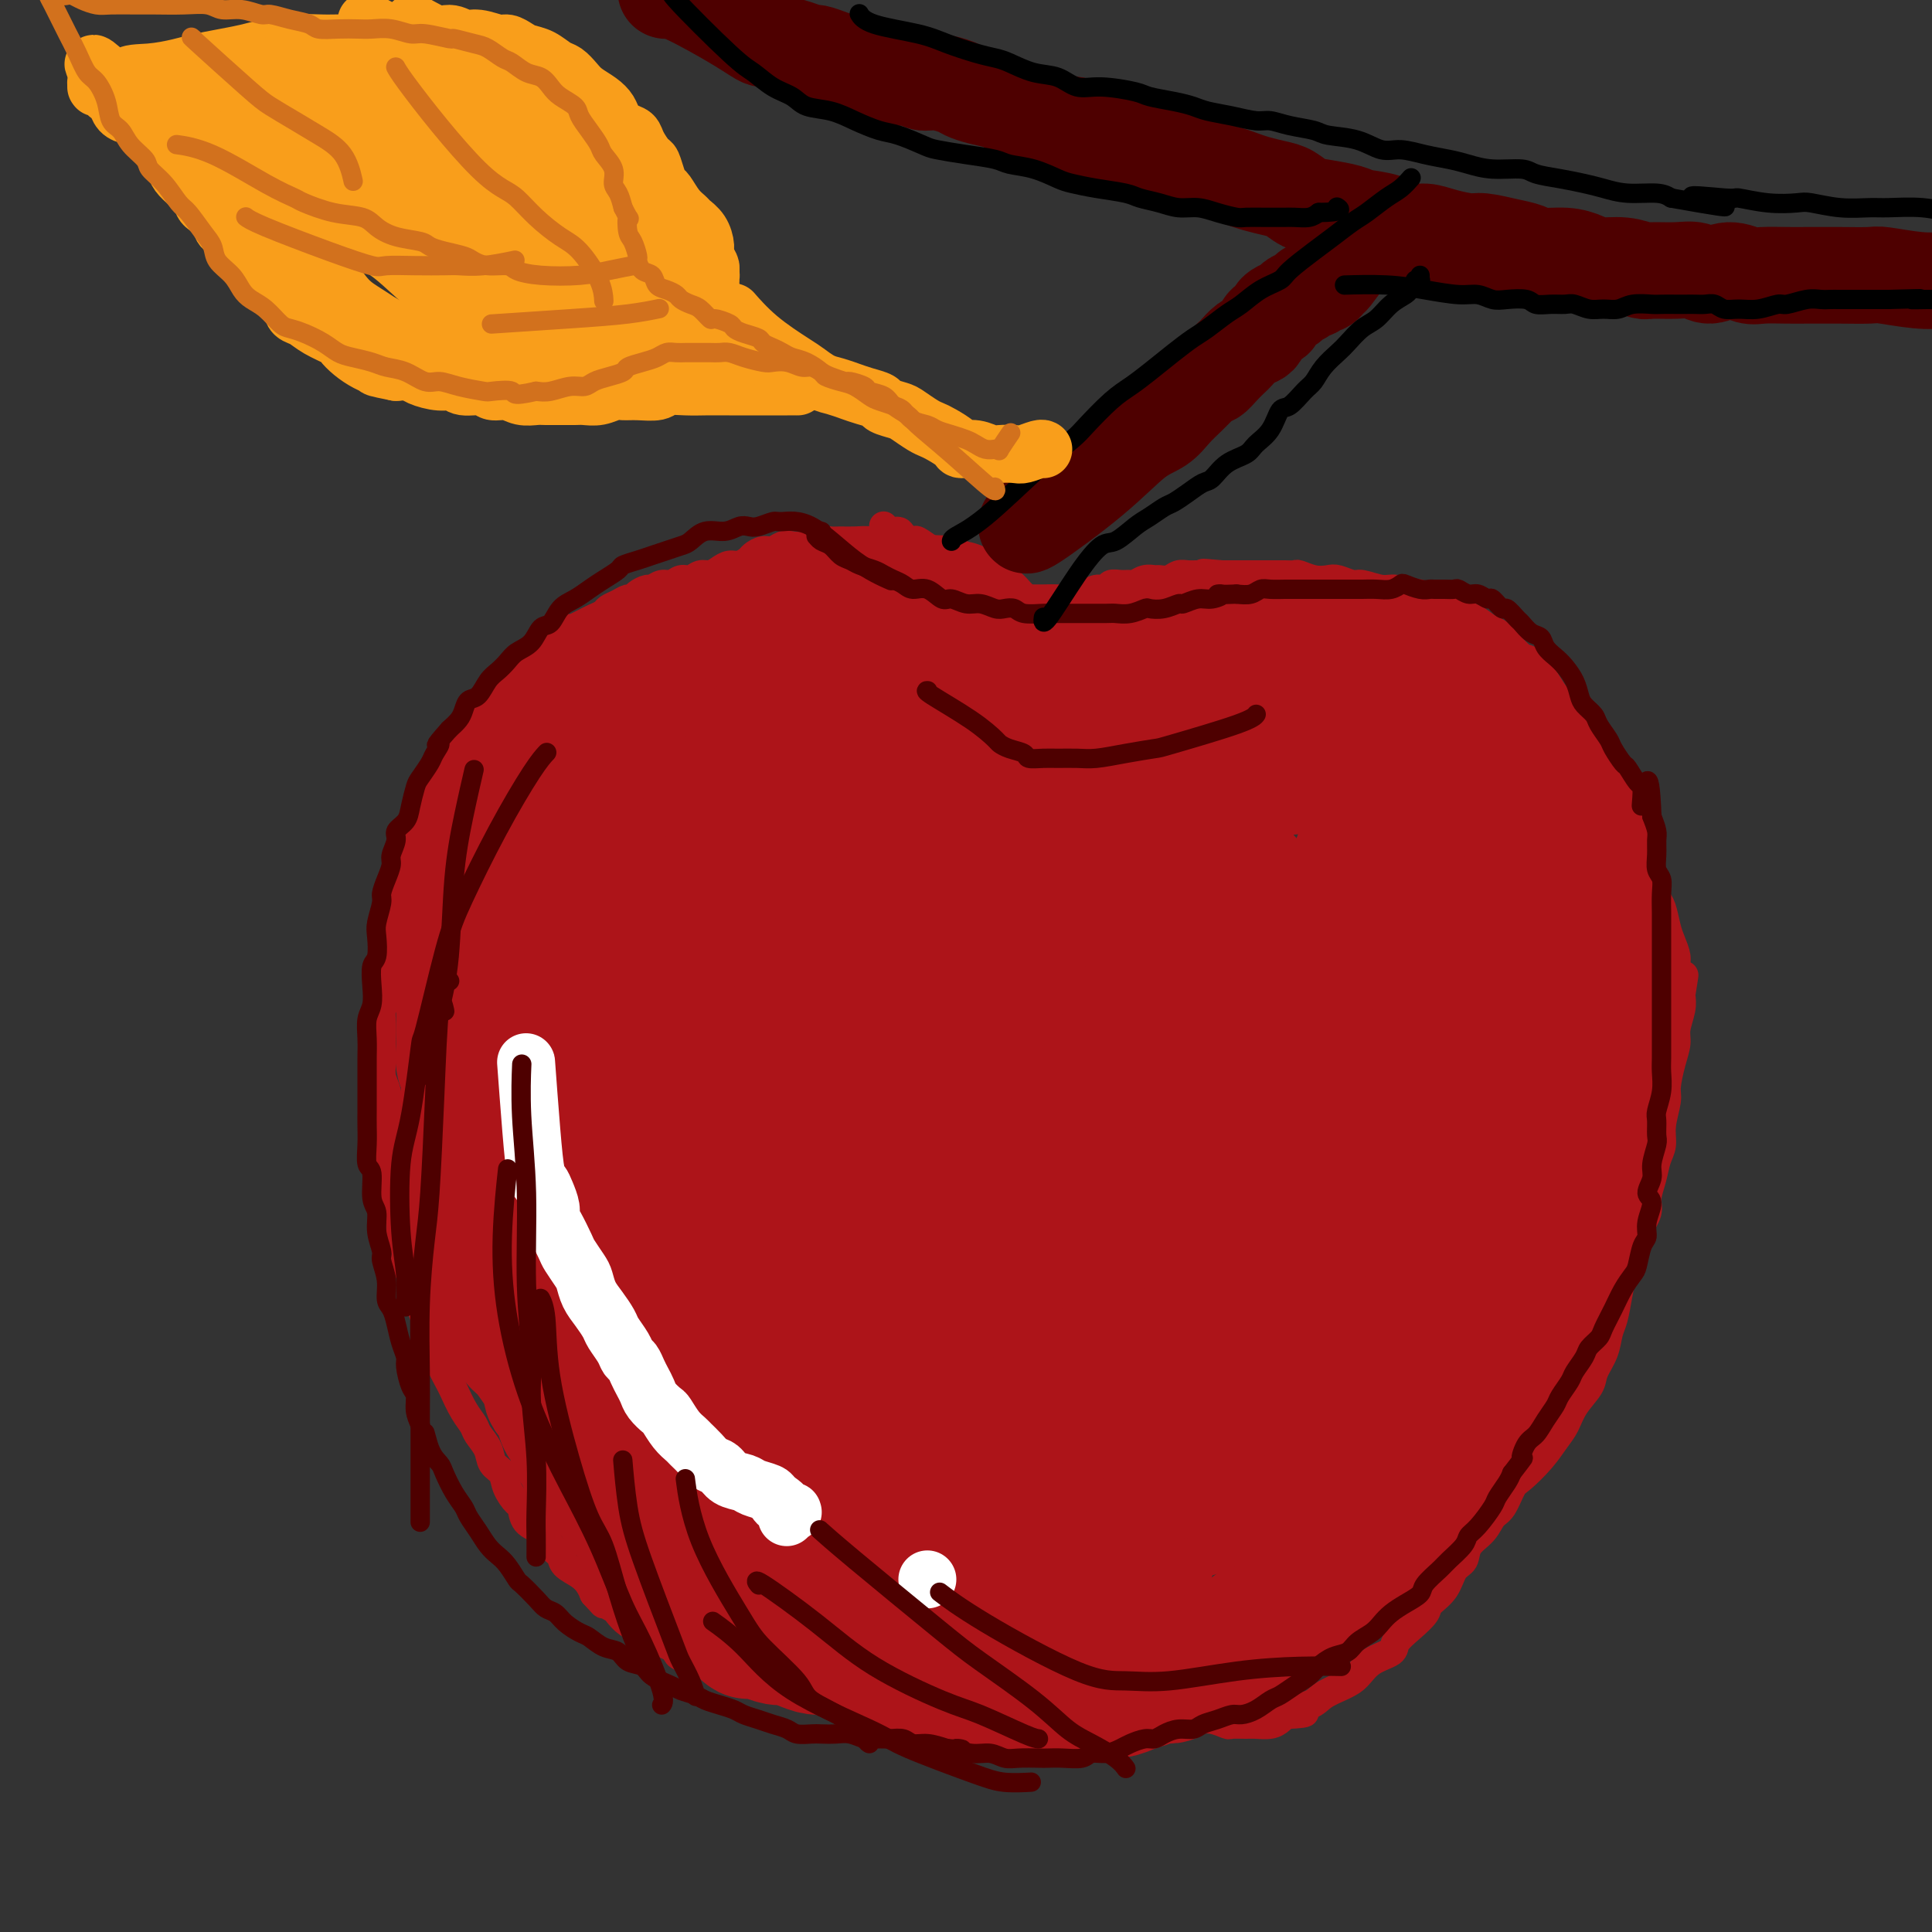 <svg viewBox='0 0 400 400' version='1.1' xmlns='http://www.w3.org/2000/svg' xmlns:xlink='http://www.w3.org/1999/xlink'><rect x="0" y="0" width="400" height="400" fill="#333333" stroke="none"/><g fill='none' stroke='#AD1419' stroke-width='6' stroke-linecap='round' stroke-linejoin='round'><path d='M206,119c0.000,0.000 0.001,0.000 0,0c-0.001,-0.000 -0.003,-0.001 0,0c0.003,0.001 0.011,0.003 0,0c-0.011,-0.003 -0.043,-0.010 0,0c0.043,0.010 0.159,0.038 0,0c-0.159,-0.038 -0.592,-0.143 0,0c0.592,0.143 2.210,0.532 0,0c-2.210,-0.532 -8.247,-1.985 -12,-3c-3.753,-1.015 -5.222,-1.593 -7,-2c-1.778,-0.407 -3.866,-0.645 -5,-1c-1.134,-0.355 -1.314,-0.828 -2,-1c-0.686,-0.172 -1.877,-0.042 -3,0c-1.123,0.042 -2.177,-0.002 -3,0c-0.823,0.002 -1.414,0.052 -2,0c-0.586,-0.052 -1.168,-0.206 -2,0c-0.832,0.206 -1.913,0.772 -3,1c-1.087,0.228 -2.179,0.117 -3,0c-0.821,-0.117 -1.371,-0.239 -2,0c-0.629,0.239 -1.337,0.838 -2,1c-0.663,0.162 -1.280,-0.115 -2,0c-0.720,0.115 -1.544,0.622 -2,1c-0.456,0.378 -0.545,0.627 -1,1c-0.455,0.373 -1.277,0.869 -2,1c-0.723,0.131 -1.349,-0.105 -2,0c-0.651,0.105 -1.329,0.549 -2,1c-0.671,0.451 -1.335,0.910 -2,1c-0.665,0.090 -1.333,-0.187 -2,0c-0.667,0.187 -1.335,0.839 -2,1c-0.665,0.161 -1.329,-0.168 -2,0c-0.671,0.168 -1.349,0.832 -2,1c-0.651,0.168 -1.274,-0.161 -2,0c-0.726,0.161 -1.556,0.813 -2,1c-0.444,0.187 -0.503,-0.090 -1,0c-0.497,0.090 -1.432,0.549 -2,1c-0.568,0.451 -0.767,0.894 -1,1c-0.233,0.106 -0.499,-0.126 -1,0c-0.501,0.126 -1.236,0.611 -2,1c-0.764,0.389 -1.555,0.682 -2,1c-0.445,0.318 -0.542,0.663 -1,1c-0.458,0.337 -1.277,0.668 -2,1c-0.723,0.332 -1.349,0.666 -2,1c-0.651,0.334 -1.325,0.667 -2,1'/><path d='M119,130c-2.721,1.190 -2.024,0.164 -2,0c0.024,-0.164 -0.623,0.534 -1,1c-0.377,0.466 -0.482,0.701 -1,1c-0.518,0.299 -1.448,0.663 -2,1c-0.552,0.337 -0.724,0.649 -1,1c-0.276,0.351 -0.655,0.742 -1,1c-0.345,0.258 -0.656,0.384 -1,1c-0.344,0.616 -0.722,1.723 -1,2c-0.278,0.277 -0.456,-0.276 -1,0c-0.544,0.276 -1.454,1.382 -2,2c-0.546,0.618 -0.728,0.748 -1,1c-0.272,0.252 -0.632,0.626 -1,1c-0.368,0.374 -0.742,0.748 -1,1c-0.258,0.252 -0.399,0.382 -1,1c-0.601,0.618 -1.663,1.724 -2,2c-0.337,0.276 0.050,-0.277 0,0c-0.050,0.277 -0.538,1.384 -1,2c-0.462,0.616 -0.898,0.741 -1,1c-0.102,0.259 0.131,0.650 0,1c-0.131,0.350 -0.627,0.657 -1,1c-0.373,0.343 -0.625,0.721 -1,1c-0.375,0.279 -0.875,0.460 -1,1c-0.125,0.540 0.125,1.440 0,2c-0.125,0.560 -0.625,0.779 -1,1c-0.375,0.221 -0.626,0.443 -1,1c-0.374,0.557 -0.870,1.448 -1,2c-0.130,0.552 0.106,0.763 0,1c-0.106,0.237 -0.553,0.499 -1,1c-0.447,0.501 -0.893,1.241 -1,2c-0.107,0.759 0.126,1.535 0,2c-0.126,0.465 -0.611,0.618 -1,1c-0.389,0.382 -0.683,0.995 -1,2c-0.317,1.005 -0.659,2.404 -1,3c-0.341,0.596 -0.683,0.389 -1,1c-0.317,0.611 -0.609,2.040 -1,3c-0.391,0.960 -0.879,1.449 -1,2c-0.121,0.551 0.126,1.162 0,2c-0.126,0.838 -0.626,1.901 -1,3c-0.374,1.099 -0.622,2.233 -1,3c-0.378,0.767 -0.886,1.167 -1,2c-0.114,0.833 0.166,2.100 0,3c-0.166,0.900 -0.776,1.435 -1,2c-0.224,0.565 -0.060,1.162 0,2c0.060,0.838 0.016,1.918 0,3c-0.016,1.082 -0.005,2.166 0,3c0.005,0.834 0.002,1.417 0,2'/><path d='M80,202c-0.326,3.211 -0.140,2.737 0,3c0.140,0.263 0.234,1.263 0,2c-0.234,0.737 -0.794,1.212 -1,2c-0.206,0.788 -0.056,1.891 0,3c0.056,1.109 0.019,2.226 0,3c-0.019,0.774 -0.019,1.206 0,2c0.019,0.794 0.058,1.950 0,3c-0.058,1.050 -0.211,1.995 0,3c0.211,1.005 0.788,2.071 1,3c0.212,0.929 0.061,1.722 0,3c-0.061,1.278 -0.031,3.040 0,4c0.031,0.960 0.064,1.118 0,2c-0.064,0.882 -0.223,2.487 0,4c0.223,1.513 0.829,2.935 1,4c0.171,1.065 -0.094,1.774 0,3c0.094,1.226 0.546,2.971 1,4c0.454,1.029 0.909,1.342 1,2c0.091,0.658 -0.183,1.660 0,3c0.183,1.340 0.823,3.019 1,4c0.177,0.981 -0.107,1.263 0,2c0.107,0.737 0.606,1.929 1,3c0.394,1.071 0.683,2.019 1,3c0.317,0.981 0.661,1.993 1,3c0.339,1.007 0.672,2.007 1,3c0.328,0.993 0.650,1.979 1,3c0.350,1.021 0.726,2.076 1,3c0.274,0.924 0.445,1.718 1,3c0.555,1.282 1.496,3.053 2,4c0.504,0.947 0.573,1.072 1,2c0.427,0.928 1.213,2.661 2,4c0.787,1.339 1.577,2.283 2,3c0.423,0.717 0.479,1.206 1,2c0.521,0.794 1.505,1.894 2,3c0.495,1.106 0.500,2.217 1,3c0.500,0.783 1.494,1.239 2,2c0.506,0.761 0.524,1.827 1,3c0.476,1.173 1.412,2.454 2,3c0.588,0.546 0.830,0.359 1,1c0.170,0.641 0.267,2.111 1,3c0.733,0.889 2.101,1.197 3,2c0.899,0.803 1.330,2.102 2,3c0.670,0.898 1.580,1.395 2,2c0.420,0.605 0.350,1.317 1,2c0.650,0.683 2.021,1.338 3,2c0.979,0.662 1.565,1.332 2,2c0.435,0.668 0.717,1.334 1,2'/><path d='M123,330c2.507,2.722 1.776,2.026 2,2c0.224,-0.026 1.403,0.619 2,1c0.597,0.381 0.610,0.497 1,1c0.390,0.503 1.155,1.392 2,2c0.845,0.608 1.769,0.937 2,1c0.231,0.063 -0.233,-0.138 0,0c0.233,0.138 1.162,0.614 2,1c0.838,0.386 1.585,0.681 2,1c0.415,0.319 0.499,0.662 1,1c0.501,0.338 1.421,0.672 2,1c0.579,0.328 0.818,0.649 1,1c0.182,0.351 0.306,0.733 1,1c0.694,0.267 1.956,0.418 4,1c2.044,0.582 4.870,1.595 6,2c1.130,0.405 0.565,0.203 0,0'/><path d='M158,347c-0.000,-0.000 -0.001,-0.001 0,0c0.001,0.001 0.002,0.002 0,0c-0.002,-0.002 -0.008,-0.008 0,0c0.008,0.008 0.031,0.030 0,0c-0.031,-0.030 -0.115,-0.113 0,0c0.115,0.113 0.429,0.423 4,1c3.571,0.577 10.398,1.423 14,2c3.602,0.577 3.978,0.886 5,1c1.022,0.114 2.689,0.035 4,0c1.311,-0.035 2.264,-0.024 3,0c0.736,0.024 1.253,0.063 2,0c0.747,-0.063 1.724,-0.228 3,0c1.276,0.228 2.849,0.850 4,1c1.151,0.150 1.878,-0.171 3,0c1.122,0.171 2.639,0.833 4,1c1.361,0.167 2.565,-0.162 4,0c1.435,0.162 3.101,0.814 4,1c0.899,0.186 1.032,-0.094 2,0c0.968,0.094 2.771,0.561 4,1c1.229,0.439 1.886,0.850 3,1c1.114,0.150 2.686,0.040 4,0c1.314,-0.040 2.369,-0.011 4,0c1.631,0.011 3.840,0.003 5,0c1.160,-0.003 1.273,-0.001 2,0c0.727,0.001 2.067,0.000 3,0c0.933,-0.000 1.460,-0.001 2,0c0.540,0.001 1.094,0.004 2,0c0.906,-0.004 2.163,-0.015 3,0c0.837,0.015 1.253,0.057 2,0c0.747,-0.057 1.823,-0.212 3,0c1.177,0.212 2.454,0.790 3,1c0.546,0.210 0.359,0.053 1,0c0.641,-0.053 2.108,-0.003 3,0c0.892,0.003 1.208,-0.040 2,0c0.792,0.040 2.059,0.165 3,0c0.941,-0.165 1.554,-0.618 2,-1c0.446,-0.382 0.723,-0.691 1,-1'/><path d='M266,355c7.267,-0.346 2.933,-0.710 2,-1c-0.933,-0.290 1.533,-0.504 3,-1c1.467,-0.496 1.935,-1.274 3,-2c1.065,-0.726 2.728,-1.401 4,-2c1.272,-0.599 2.153,-1.122 3,-2c0.847,-0.878 1.660,-2.112 3,-3c1.340,-0.888 3.208,-1.431 4,-2c0.792,-0.569 0.509,-1.165 1,-2c0.491,-0.835 1.755,-1.908 3,-3c1.245,-1.092 2.470,-2.203 3,-3c0.530,-0.797 0.364,-1.280 1,-2c0.636,-0.720 2.075,-1.676 3,-3c0.925,-1.324 1.336,-3.016 2,-4c0.664,-0.984 1.581,-1.258 2,-2c0.419,-0.742 0.339,-1.950 1,-3c0.661,-1.050 2.062,-1.942 3,-3c0.938,-1.058 1.413,-2.281 2,-3c0.587,-0.719 1.288,-0.934 2,-2c0.712,-1.066 1.437,-2.984 2,-4c0.563,-1.016 0.965,-1.131 2,-2c1.035,-0.869 2.705,-2.491 4,-4c1.295,-1.509 2.216,-2.906 3,-4c0.784,-1.094 1.432,-1.884 2,-3c0.568,-1.116 1.055,-2.557 2,-4c0.945,-1.443 2.347,-2.888 3,-4c0.653,-1.112 0.556,-1.892 1,-3c0.444,-1.108 1.429,-2.545 2,-4c0.571,-1.455 0.730,-2.929 1,-4c0.270,-1.071 0.652,-1.738 1,-3c0.348,-1.262 0.661,-3.118 1,-5c0.339,-1.882 0.703,-3.791 1,-5c0.297,-1.209 0.528,-1.719 1,-3c0.472,-1.281 1.187,-3.333 2,-5c0.813,-1.667 1.724,-2.949 2,-4c0.276,-1.051 -0.085,-1.872 0,-3c0.085,-1.128 0.615,-2.564 1,-4c0.385,-1.436 0.624,-2.871 1,-4c0.376,-1.129 0.888,-1.950 1,-3c0.112,-1.050 -0.176,-2.329 0,-4c0.176,-1.671 0.817,-3.734 1,-5c0.183,-1.266 -0.091,-1.735 0,-3c0.091,-1.265 0.546,-3.325 1,-5c0.454,-1.675 0.905,-2.964 1,-4c0.095,-1.036 -0.167,-1.817 0,-3c0.167,-1.183 0.762,-2.766 1,-4c0.238,-1.234 0.119,-2.117 0,-3'/><path d='M348,206c1.147,-7.271 0.515,-2.947 0,-2c-0.515,0.947 -0.911,-1.483 -1,-3c-0.089,-1.517 0.131,-2.121 0,-3c-0.131,-0.879 -0.611,-2.033 -1,-3c-0.389,-0.967 -0.686,-1.746 -1,-3c-0.314,-1.254 -0.646,-2.981 -1,-4c-0.354,-1.019 -0.729,-1.328 -1,-2c-0.271,-0.672 -0.439,-1.706 -1,-3c-0.561,-1.294 -1.515,-2.848 -2,-4c-0.485,-1.152 -0.500,-1.903 -1,-3c-0.500,-1.097 -1.486,-2.539 -2,-4c-0.514,-1.461 -0.556,-2.941 -1,-4c-0.444,-1.059 -1.292,-1.697 -2,-3c-0.708,-1.303 -1.278,-3.269 -2,-5c-0.722,-1.731 -1.597,-3.226 -2,-4c-0.403,-0.774 -0.333,-0.828 -1,-2c-0.667,-1.172 -2.069,-3.464 -3,-5c-0.931,-1.536 -1.389,-2.318 -2,-3c-0.611,-0.682 -1.375,-1.264 -2,-2c-0.625,-0.736 -1.112,-1.626 -2,-3c-0.888,-1.374 -2.176,-3.232 -3,-4c-0.824,-0.768 -1.182,-0.447 -2,-1c-0.818,-0.553 -2.096,-1.979 -3,-3c-0.904,-1.021 -1.435,-1.636 -2,-2c-0.565,-0.364 -1.165,-0.477 -2,-1c-0.835,-0.523 -1.904,-1.454 -3,-2c-1.096,-0.546 -2.218,-0.705 -3,-1c-0.782,-0.295 -1.224,-0.724 -2,-1c-0.776,-0.276 -1.886,-0.399 -3,-1c-1.114,-0.601 -2.232,-1.682 -3,-2c-0.768,-0.318 -1.188,0.126 -2,0c-0.812,-0.126 -2.017,-0.822 -3,-1c-0.983,-0.178 -1.743,0.162 -3,0c-1.257,-0.162 -3.011,-0.827 -4,-1c-0.989,-0.173 -1.214,0.146 -2,0c-0.786,-0.146 -2.132,-0.757 -3,-1c-0.868,-0.243 -1.257,-0.118 -2,0c-0.743,0.118 -1.841,0.228 -3,0c-1.159,-0.228 -2.380,-0.793 -3,-1c-0.620,-0.207 -0.641,-0.055 -1,0c-0.359,0.055 -1.058,0.015 -2,0c-0.942,-0.015 -2.128,-0.004 -3,0c-0.872,0.004 -1.430,0.001 -2,0c-0.570,-0.001 -1.154,-0.000 -2,0c-0.846,0.000 -1.956,0.000 -3,0c-1.044,-0.000 -2.022,-0.000 -3,0'/><path d='M253,119c-6.716,-0.618 -3.007,-0.162 -2,0c1.007,0.162 -0.690,0.029 -2,0c-1.310,-0.029 -2.234,0.045 -3,0c-0.766,-0.045 -1.374,-0.209 -2,0c-0.626,0.209 -1.271,0.792 -2,1c-0.729,0.208 -1.543,0.042 -2,0c-0.457,-0.042 -0.559,0.042 -1,0c-0.441,-0.042 -1.221,-0.208 -2,0c-0.779,0.208 -1.556,0.792 -2,1c-0.444,0.208 -0.555,0.041 -1,0c-0.445,-0.041 -1.222,0.045 -2,0c-0.778,-0.045 -1.556,-0.222 -2,0c-0.444,0.222 -0.555,0.843 -1,1c-0.445,0.157 -1.223,-0.150 -2,0c-0.777,0.150 -1.554,0.758 -2,1c-0.446,0.242 -0.561,0.117 -1,0c-0.439,-0.117 -1.202,-0.228 -2,0c-0.798,0.228 -1.632,0.793 -2,1c-0.368,0.207 -0.269,0.056 -1,0c-0.731,-0.056 -2.290,-0.015 -3,0c-0.710,0.015 -0.570,0.005 -1,0c-0.430,-0.005 -1.428,-0.004 -2,0c-0.572,0.004 -0.717,0.011 -1,0c-0.283,-0.011 -0.705,-0.041 -1,0c-0.295,0.041 -0.463,0.152 -1,0c-0.537,-0.152 -1.443,-0.566 -2,-1c-0.557,-0.434 -0.764,-0.889 -1,-1c-0.236,-0.111 -0.500,0.121 -1,0c-0.500,-0.121 -1.236,-0.596 -2,-1c-0.764,-0.404 -1.556,-0.739 -2,-1c-0.444,-0.261 -0.540,-0.450 -1,-1c-0.460,-0.550 -1.283,-1.462 -2,-2c-0.717,-0.538 -1.329,-0.704 -2,-1c-0.671,-0.296 -1.402,-0.723 -2,-1c-0.598,-0.277 -1.062,-0.404 -2,-1c-0.938,-0.596 -2.349,-1.661 -3,-2c-0.651,-0.339 -0.542,0.049 -1,0c-0.458,-0.049 -1.482,-0.535 -2,-1c-0.518,-0.465 -0.531,-0.908 -1,-1c-0.469,-0.092 -1.396,0.168 -2,0c-0.604,-0.168 -0.887,-0.762 -1,-1c-0.113,-0.238 -0.057,-0.119 0,0'/></g>
<g fill='none' stroke='#AD1419' stroke-width='28' stroke-linecap='round' stroke-linejoin='round'><path d='M232,168c0.003,0.011 0.006,0.022 0,0c-0.006,-0.022 -0.021,-0.076 0,0c0.021,0.076 0.078,0.284 -4,1c-4.078,0.716 -12.292,1.942 -17,3c-4.708,1.058 -5.909,1.947 -9,4c-3.091,2.053 -8.070,5.268 -12,8c-3.930,2.732 -6.809,4.979 -9,7c-2.191,2.021 -3.694,3.816 -6,7c-2.306,3.184 -5.414,7.756 -8,12c-2.586,4.244 -4.651,8.161 -6,11c-1.349,2.839 -1.983,4.600 -3,7c-1.017,2.400 -2.418,5.438 -3,8c-0.582,2.562 -0.347,4.650 0,6c0.347,1.350 0.804,1.964 1,3c0.196,1.036 0.131,2.494 1,4c0.869,1.506 2.673,3.059 4,4c1.327,0.941 2.176,1.270 4,2c1.824,0.730 4.622,1.860 8,2c3.378,0.140 7.336,-0.712 10,-2c2.664,-1.288 4.036,-3.012 7,-6c2.964,-2.988 7.522,-7.239 12,-13c4.478,-5.761 8.875,-13.031 12,-18c3.125,-4.969 4.976,-7.637 8,-13c3.024,-5.363 7.220,-13.423 11,-21c3.780,-7.577 7.145,-14.672 9,-19c1.855,-4.328 2.201,-5.888 3,-9c0.799,-3.112 2.051,-7.776 3,-11c0.949,-3.224 1.597,-5.008 2,-6c0.403,-0.992 0.563,-1.193 0,-2c-0.563,-0.807 -1.848,-2.221 -3,-3c-1.152,-0.779 -2.170,-0.924 -3,-1c-0.830,-0.076 -1.473,-0.083 -3,0c-1.527,0.083 -3.937,0.255 -8,2c-4.063,1.745 -9.779,5.062 -14,8c-4.221,2.938 -6.948,5.497 -11,9c-4.052,3.503 -9.428,7.951 -14,13c-4.572,5.049 -8.340,10.699 -11,15c-2.660,4.301 -4.212,7.253 -7,12c-2.788,4.747 -6.814,11.289 -10,18c-3.186,6.711 -5.533,13.591 -7,18c-1.467,4.409 -2.053,6.347 -3,10c-0.947,3.653 -2.254,9.020 -3,13c-0.746,3.980 -0.932,6.571 -1,8c-0.068,1.429 -0.020,1.694 0,2c0.020,0.306 0.010,0.653 0,1'/><path d='M152,262c-2.241,8.090 -0.845,2.313 0,0c0.845,-2.313 1.137,-1.164 2,-1c0.863,0.164 2.297,-0.657 4,-3c1.703,-2.343 3.676,-6.210 5,-9c1.324,-2.790 2.000,-4.505 4,-8c2.000,-3.495 5.325,-8.771 8,-14c2.675,-5.229 4.700,-10.413 6,-14c1.300,-3.587 1.877,-5.578 3,-9c1.123,-3.422 2.794,-8.276 4,-12c1.206,-3.724 1.946,-6.319 3,-8c1.054,-1.681 2.421,-2.448 3,-3c0.579,-0.552 0.369,-0.888 0,-1c-0.369,-0.112 -0.899,0.001 -1,0c-0.101,-0.001 0.225,-0.117 0,0c-0.225,0.117 -1.001,0.467 -2,1c-0.999,0.533 -2.222,1.249 -3,2c-0.778,0.751 -1.111,1.538 -3,4c-1.889,2.462 -5.334,6.601 -8,10c-2.666,3.399 -4.554,6.059 -6,8c-1.446,1.941 -2.452,3.161 -3,4c-0.548,0.839 -0.639,1.295 -1,2c-0.361,0.705 -0.990,1.660 -1,2c-0.010,0.340 0.601,0.067 1,0c0.399,-0.067 0.587,0.074 1,0c0.413,-0.074 1.049,-0.363 2,-1c0.951,-0.637 2.215,-1.621 4,-3c1.785,-1.379 4.090,-3.152 6,-6c1.910,-2.848 3.426,-6.770 5,-9c1.574,-2.230 3.207,-2.770 5,-5c1.793,-2.230 3.745,-6.152 6,-9c2.255,-2.848 4.814,-4.623 7,-7c2.186,-2.377 4.001,-5.358 5,-7c0.999,-1.642 1.182,-1.946 2,-3c0.818,-1.054 2.272,-2.857 3,-4c0.728,-1.143 0.731,-1.627 1,-2c0.269,-0.373 0.804,-0.636 1,-1c0.196,-0.364 0.052,-0.830 0,-1c-0.052,-0.170 -0.014,-0.045 0,0c0.014,0.045 0.004,0.009 0,0c-0.004,-0.009 -0.001,0.009 0,0c0.001,-0.009 0.001,-0.044 0,0c-0.001,0.044 -0.003,0.166 0,0c0.003,-0.166 0.011,-0.622 0,-1c-0.011,-0.378 -0.041,-0.679 0,-1c0.041,-0.321 0.155,-0.663 0,-1c-0.155,-0.337 -0.577,-0.668 -1,-1'/><path d='M214,151c-0.393,-0.964 -0.875,-0.874 -1,-1c-0.125,-0.126 0.107,-0.469 0,-1c-0.107,-0.531 -0.555,-1.249 -1,-2c-0.445,-0.751 -0.888,-1.533 -1,-2c-0.112,-0.467 0.107,-0.618 0,-1c-0.107,-0.382 -0.540,-0.995 -1,-2c-0.460,-1.005 -0.948,-2.401 -1,-3c-0.052,-0.599 0.333,-0.402 0,-1c-0.333,-0.598 -1.385,-1.992 -2,-3c-0.615,-1.008 -0.794,-1.629 -1,-2c-0.206,-0.371 -0.440,-0.494 -1,-1c-0.560,-0.506 -1.446,-1.397 -2,-2c-0.554,-0.603 -0.778,-0.917 -1,-1c-0.222,-0.083 -0.443,0.065 -1,0c-0.557,-0.065 -1.449,-0.344 -2,-1c-0.551,-0.656 -0.762,-1.689 -1,-2c-0.238,-0.311 -0.504,0.099 -1,0c-0.496,-0.099 -1.222,-0.706 -2,-1c-0.778,-0.294 -1.608,-0.275 -2,0c-0.392,0.275 -0.346,0.806 -1,1c-0.654,0.194 -2.010,0.052 -3,0c-0.990,-0.052 -1.615,-0.014 -2,0c-0.385,0.014 -0.529,0.004 -1,0c-0.471,-0.004 -1.267,-0.001 -2,0c-0.733,0.001 -1.403,-0.001 -2,0c-0.597,0.001 -1.122,0.004 -2,0c-0.878,-0.004 -2.108,-0.015 -3,0c-0.892,0.015 -1.445,0.057 -2,0c-0.555,-0.057 -1.111,-0.212 -2,0c-0.889,0.212 -2.111,0.793 -3,1c-0.889,0.207 -1.446,0.041 -2,0c-0.554,-0.041 -1.106,0.045 -2,0c-0.894,-0.045 -2.132,-0.219 -3,0c-0.868,0.219 -1.368,0.832 -2,1c-0.632,0.168 -1.397,-0.110 -2,0c-0.603,0.110 -1.043,0.607 -2,1c-0.957,0.393 -2.431,0.683 -3,1c-0.569,0.317 -0.234,0.662 -1,1c-0.766,0.338 -2.632,0.669 -4,1c-1.368,0.331 -2.238,0.661 -3,1c-0.762,0.339 -1.415,0.686 -2,1c-0.585,0.314 -1.101,0.595 -2,1c-0.899,0.405 -2.179,0.933 -3,1c-0.821,0.067 -1.183,-0.328 -2,0c-0.817,0.328 -2.091,1.379 -3,2c-0.909,0.621 -1.455,0.810 -2,1'/><path d='M132,139c-5.153,2.051 -2.535,1.178 -2,1c0.535,-0.178 -1.012,0.337 -2,1c-0.988,0.663 -1.415,1.473 -2,2c-0.585,0.527 -1.327,0.770 -2,1c-0.673,0.230 -1.279,0.447 -2,1c-0.721,0.553 -1.559,1.443 -2,2c-0.441,0.557 -0.485,0.782 -1,1c-0.515,0.218 -1.500,0.428 -2,1c-0.500,0.572 -0.515,1.505 -1,2c-0.485,0.495 -1.438,0.552 -2,1c-0.562,0.448 -0.732,1.289 -1,2c-0.268,0.711 -0.635,1.294 -1,2c-0.365,0.706 -0.728,1.536 -1,2c-0.272,0.464 -0.454,0.561 -1,1c-0.546,0.439 -1.457,1.221 -2,2c-0.543,0.779 -0.719,1.554 -1,2c-0.281,0.446 -0.667,0.561 -1,1c-0.333,0.439 -0.614,1.201 -1,2c-0.386,0.799 -0.878,1.634 -1,2c-0.122,0.366 0.126,0.261 0,1c-0.126,0.739 -0.626,2.321 -1,3c-0.374,0.679 -0.621,0.456 -1,1c-0.379,0.544 -0.890,1.854 -1,3c-0.110,1.146 0.181,2.127 0,3c-0.181,0.873 -0.833,1.636 -1,2c-0.167,0.364 0.151,0.328 0,1c-0.151,0.672 -0.773,2.053 -1,3c-0.227,0.947 -0.061,1.460 0,2c0.061,0.540 0.016,1.106 0,2c-0.016,0.894 -0.004,2.116 0,3c0.004,0.884 0.001,1.430 0,2c-0.001,0.570 -0.000,1.162 0,2c0.000,0.838 0.000,1.920 0,3c-0.000,1.080 -0.000,2.158 0,3c0.000,0.842 -0.000,1.450 0,2c0.000,0.550 0.000,1.044 0,2c-0.000,0.956 -0.001,2.376 0,3c0.001,0.624 0.003,0.453 0,1c-0.003,0.547 -0.011,1.813 0,3c0.011,1.187 0.042,2.294 0,3c-0.042,0.706 -0.156,1.010 0,2c0.156,0.990 0.580,2.666 1,4c0.420,1.334 0.834,2.327 1,3c0.166,0.673 0.083,1.027 0,2c-0.083,0.973 -0.167,2.564 0,4c0.167,1.436 0.583,2.718 1,4'/><path d='M102,235c0.416,3.168 -0.043,1.589 0,2c0.043,0.411 0.590,2.814 1,4c0.410,1.186 0.684,1.155 1,2c0.316,0.845 0.676,2.565 1,4c0.324,1.435 0.613,2.586 1,4c0.387,1.414 0.874,3.091 1,4c0.126,0.909 -0.107,1.051 0,2c0.107,0.949 0.555,2.705 1,4c0.445,1.295 0.889,2.131 1,3c0.111,0.869 -0.109,1.773 0,3c0.109,1.227 0.549,2.776 1,4c0.451,1.224 0.913,2.122 1,3c0.087,0.878 -0.202,1.734 0,3c0.202,1.266 0.894,2.940 1,4c0.106,1.060 -0.375,1.504 0,2c0.375,0.496 1.606,1.044 2,2c0.394,0.956 -0.049,2.320 0,3c0.049,0.680 0.591,0.675 1,1c0.409,0.325 0.687,0.980 1,2c0.313,1.020 0.662,2.404 1,3c0.338,0.596 0.666,0.404 1,1c0.334,0.596 0.675,1.980 1,3c0.325,1.020 0.635,1.677 1,2c0.365,0.323 0.784,0.313 1,1c0.216,0.687 0.228,2.072 1,3c0.772,0.928 2.305,1.400 3,2c0.695,0.600 0.554,1.330 1,2c0.446,0.670 1.480,1.281 2,2c0.520,0.719 0.526,1.544 1,2c0.474,0.456 1.418,0.541 2,1c0.582,0.459 0.804,1.293 1,2c0.196,0.707 0.367,1.289 1,2c0.633,0.711 1.727,1.553 2,2c0.273,0.447 -0.274,0.501 0,1c0.274,0.499 1.369,1.443 2,2c0.631,0.557 0.799,0.726 1,1c0.201,0.274 0.435,0.655 1,1c0.565,0.345 1.460,0.656 2,1c0.540,0.344 0.725,0.721 1,1c0.275,0.279 0.641,0.461 1,1c0.359,0.539 0.711,1.435 1,2c0.289,0.565 0.514,0.798 1,1c0.486,0.202 1.233,0.374 2,1c0.767,0.626 1.553,1.707 2,2c0.447,0.293 0.556,-0.202 1,0c0.444,0.202 1.222,1.101 2,2'/><path d='M152,335c4.994,4.973 2.478,1.906 2,1c-0.478,-0.906 1.082,0.348 2,1c0.918,0.652 1.194,0.700 2,1c0.806,0.300 2.140,0.850 3,1c0.860,0.150 1.244,-0.100 2,0c0.756,0.100 1.883,0.552 3,1c1.117,0.448 2.224,0.893 3,1c0.776,0.107 1.222,-0.125 2,0c0.778,0.125 1.887,0.607 3,1c1.113,0.393 2.231,0.698 3,1c0.769,0.302 1.188,0.602 2,1c0.812,0.398 2.015,0.894 3,1c0.985,0.106 1.752,-0.178 3,0c1.248,0.178 2.977,0.817 4,1c1.023,0.183 1.339,-0.091 2,0c0.661,0.091 1.665,0.546 3,1c1.335,0.454 3.000,0.905 4,1c1.000,0.095 1.335,-0.167 2,0c0.665,0.167 1.658,0.763 3,1c1.342,0.237 3.031,0.116 4,0c0.969,-0.116 1.217,-0.227 2,0c0.783,0.227 2.099,0.793 3,1c0.901,0.207 1.385,0.056 2,0c0.615,-0.056 1.360,-0.015 2,0c0.640,0.015 1.175,0.005 2,0c0.825,-0.005 1.939,-0.004 3,0c1.061,0.004 2.069,0.013 3,0c0.931,-0.013 1.786,-0.046 3,0c1.214,0.046 2.787,0.170 4,0c1.213,-0.170 2.066,-0.636 3,-1c0.934,-0.364 1.949,-0.626 3,-1c1.051,-0.374 2.140,-0.860 3,-1c0.860,-0.140 1.493,0.065 2,0c0.507,-0.065 0.887,-0.402 2,-1c1.113,-0.598 2.959,-1.458 4,-2c1.041,-0.542 1.279,-0.765 2,-1c0.721,-0.235 1.926,-0.482 3,-1c1.074,-0.518 2.017,-1.309 3,-2c0.983,-0.691 2.007,-1.283 3,-2c0.993,-0.717 1.957,-1.558 3,-2c1.043,-0.442 2.166,-0.486 3,-1c0.834,-0.514 1.378,-1.500 2,-2c0.622,-0.500 1.321,-0.516 2,-1c0.679,-0.484 1.337,-1.438 2,-2c0.663,-0.562 1.332,-0.732 2,-1c0.668,-0.268 1.334,-0.634 2,-1'/><path d='M275,328c3.533,-2.356 1.366,-1.246 1,-1c-0.366,0.246 1.071,-0.370 2,-1c0.929,-0.630 1.352,-1.272 2,-2c0.648,-0.728 1.520,-1.542 2,-2c0.480,-0.458 0.567,-0.559 1,-1c0.433,-0.441 1.213,-1.220 2,-2c0.787,-0.780 1.579,-1.560 2,-2c0.421,-0.440 0.469,-0.540 1,-1c0.531,-0.460 1.546,-1.282 2,-2c0.454,-0.718 0.348,-1.333 1,-2c0.652,-0.667 2.061,-1.385 3,-2c0.939,-0.615 1.406,-1.127 2,-2c0.594,-0.873 1.314,-2.105 2,-3c0.686,-0.895 1.338,-1.451 2,-2c0.662,-0.549 1.333,-1.092 2,-2c0.667,-0.908 1.329,-2.182 2,-3c0.671,-0.818 1.349,-1.182 2,-2c0.651,-0.818 1.274,-2.092 2,-3c0.726,-0.908 1.556,-1.449 2,-2c0.444,-0.551 0.504,-1.110 1,-2c0.496,-0.890 1.428,-2.111 2,-3c0.572,-0.889 0.782,-1.445 1,-2c0.218,-0.555 0.443,-1.109 1,-2c0.557,-0.891 1.444,-2.119 2,-3c0.556,-0.881 0.779,-1.414 1,-2c0.221,-0.586 0.440,-1.223 1,-2c0.560,-0.777 1.459,-1.692 2,-3c0.541,-1.308 0.722,-3.007 1,-4c0.278,-0.993 0.652,-1.280 1,-2c0.348,-0.720 0.670,-1.874 1,-3c0.330,-1.126 0.667,-2.226 1,-3c0.333,-0.774 0.663,-1.224 1,-2c0.337,-0.776 0.683,-1.878 1,-3c0.317,-1.122 0.607,-2.263 1,-3c0.393,-0.737 0.890,-1.070 1,-2c0.110,-0.930 -0.166,-2.458 0,-4c0.166,-1.542 0.776,-3.097 1,-4c0.224,-0.903 0.064,-1.154 0,-2c-0.064,-0.846 -0.031,-2.288 0,-4c0.031,-1.712 0.061,-3.693 0,-5c-0.061,-1.307 -0.212,-1.941 0,-3c0.212,-1.059 0.789,-2.543 1,-4c0.211,-1.457 0.057,-2.885 0,-4c-0.057,-1.115 -0.015,-1.916 0,-3c0.015,-1.084 0.004,-2.453 0,-4c-0.004,-1.547 -0.002,-3.274 0,-5'/><path d='M331,208c0.155,-5.708 0.043,-2.980 0,-3c-0.043,-0.020 -0.015,-2.790 0,-5c0.015,-2.210 0.018,-3.861 0,-5c-0.018,-1.139 -0.057,-1.768 0,-3c0.057,-1.232 0.208,-3.068 0,-5c-0.208,-1.932 -0.777,-3.960 -1,-5c-0.223,-1.040 -0.101,-1.092 0,-2c0.101,-0.908 0.182,-2.671 0,-4c-0.182,-1.329 -0.626,-2.225 -1,-3c-0.374,-0.775 -0.678,-1.430 -1,-2c-0.322,-0.570 -0.664,-1.055 -1,-2c-0.336,-0.945 -0.668,-2.351 -1,-3c-0.332,-0.649 -0.665,-0.540 -1,-1c-0.335,-0.460 -0.672,-1.489 -1,-2c-0.328,-0.511 -0.647,-0.504 -1,-1c-0.353,-0.496 -0.741,-1.494 -1,-2c-0.259,-0.506 -0.388,-0.521 -1,-1c-0.612,-0.479 -1.707,-1.424 -2,-2c-0.293,-0.576 0.217,-0.784 0,-1c-0.217,-0.216 -1.162,-0.439 -2,-1c-0.838,-0.561 -1.571,-1.459 -2,-2c-0.429,-0.541 -0.555,-0.725 -1,-1c-0.445,-0.275 -1.208,-0.641 -2,-1c-0.792,-0.359 -1.611,-0.712 -2,-1c-0.389,-0.288 -0.347,-0.510 -1,-1c-0.653,-0.490 -2.000,-1.248 -3,-2c-1.000,-0.752 -1.653,-1.497 -2,-2c-0.347,-0.503 -0.388,-0.765 -1,-1c-0.612,-0.235 -1.794,-0.443 -3,-1c-1.206,-0.557 -2.435,-1.464 -3,-2c-0.565,-0.536 -0.468,-0.702 -1,-1c-0.532,-0.298 -1.695,-0.728 -3,-1c-1.305,-0.272 -2.752,-0.384 -4,-1c-1.248,-0.616 -2.297,-1.734 -3,-2c-0.703,-0.266 -1.062,0.321 -2,0c-0.938,-0.321 -2.457,-1.550 -4,-2c-1.543,-0.450 -3.111,-0.121 -4,0c-0.889,0.121 -1.099,0.035 -2,0c-0.901,-0.035 -2.493,-0.020 -4,0c-1.507,0.020 -2.931,0.046 -4,0c-1.069,-0.046 -1.785,-0.165 -3,0c-1.215,0.165 -2.931,0.613 -4,1c-1.069,0.387 -1.493,0.712 -3,1c-1.507,0.288 -4.098,0.539 -6,1c-1.902,0.461 -3.115,1.132 -5,2c-1.885,0.868 -4.443,1.934 -7,3'/><path d='M238,142c-4.660,1.744 -3.812,2.105 -5,3c-1.188,0.895 -4.414,2.326 -8,4c-3.586,1.674 -7.531,3.591 -10,5c-2.469,1.409 -3.461,2.309 -6,4c-2.539,1.691 -6.626,4.174 -10,6c-3.374,1.826 -6.035,2.996 -8,4c-1.965,1.004 -3.236,1.844 -5,3c-1.764,1.156 -4.023,2.629 -6,4c-1.977,1.371 -3.674,2.641 -6,4c-2.326,1.359 -5.282,2.807 -7,4c-1.718,1.193 -2.200,2.130 -4,4c-1.800,1.870 -4.918,4.671 -7,7c-2.082,2.329 -3.126,4.184 -5,7c-1.874,2.816 -4.577,6.591 -7,10c-2.423,3.409 -4.567,6.452 -6,9c-1.433,2.548 -2.154,4.601 -3,7c-0.846,2.399 -1.818,5.144 -3,8c-1.182,2.856 -2.573,5.822 -3,8c-0.427,2.178 0.112,3.568 0,6c-0.112,2.432 -0.875,5.905 -1,9c-0.125,3.095 0.387,5.810 1,8c0.613,2.190 1.325,3.854 2,6c0.675,2.146 1.312,4.773 2,7c0.688,2.227 1.425,4.056 2,5c0.575,0.944 0.986,1.005 1,1c0.014,-0.005 -0.371,-0.076 0,0c0.371,0.076 1.498,0.299 2,0c0.502,-0.299 0.378,-1.120 1,-2c0.622,-0.880 1.991,-1.819 3,-4c1.009,-2.181 1.659,-5.602 2,-8c0.341,-2.398 0.372,-3.772 1,-6c0.628,-2.228 1.852,-5.311 3,-9c1.148,-3.689 2.221,-7.983 3,-11c0.779,-3.017 1.266,-4.755 2,-8c0.734,-3.245 1.715,-7.995 3,-13c1.285,-5.005 2.874,-10.264 4,-14c1.126,-3.736 1.788,-5.948 3,-9c1.212,-3.052 2.972,-6.943 5,-11c2.028,-4.057 4.323,-8.280 6,-11c1.677,-2.720 2.734,-3.936 4,-6c1.266,-2.064 2.739,-4.977 4,-7c1.261,-2.023 2.310,-3.155 3,-4c0.690,-0.845 1.020,-1.402 1,-2c-0.020,-0.598 -0.390,-1.238 0,-2c0.390,-0.762 1.540,-1.646 2,-2c0.460,-0.354 0.230,-0.177 0,0'/><path d='M188,156c3.987,-7.079 1.454,-2.278 1,-1c-0.454,1.278 1.170,-0.967 2,-2c0.830,-1.033 0.867,-0.855 1,-1c0.133,-0.145 0.361,-0.614 1,-1c0.639,-0.386 1.690,-0.691 2,-1c0.310,-0.309 -0.120,-0.623 0,-1c0.120,-0.377 0.791,-0.818 1,-1c0.209,-0.182 -0.042,-0.105 0,0c0.042,0.105 0.377,0.238 0,0c-0.377,-0.238 -1.467,-0.849 -2,-1c-0.533,-0.151 -0.509,0.156 -1,0c-0.491,-0.156 -1.498,-0.775 -2,-1c-0.502,-0.225 -0.497,-0.056 -1,0c-0.503,0.056 -1.512,0.000 -2,0c-0.488,-0.000 -0.456,0.056 -1,0c-0.544,-0.056 -1.664,-0.223 -3,0c-1.336,0.223 -2.886,0.836 -4,1c-1.114,0.164 -1.790,-0.122 -3,0c-1.210,0.122 -2.955,0.650 -5,1c-2.045,0.350 -4.390,0.521 -6,1c-1.610,0.479 -2.483,1.268 -4,2c-1.517,0.732 -3.677,1.409 -6,3c-2.323,1.591 -4.808,4.096 -7,6c-2.192,1.904 -4.090,3.207 -6,5c-1.910,1.793 -3.832,4.076 -6,6c-2.168,1.924 -4.583,3.487 -6,5c-1.417,1.513 -1.837,2.975 -3,5c-1.163,2.025 -3.071,4.614 -5,7c-1.929,2.386 -3.881,4.570 -5,6c-1.119,1.430 -1.405,2.107 -2,4c-0.595,1.893 -1.500,5.002 -2,8c-0.500,2.998 -0.597,5.885 0,10c0.597,4.115 1.886,9.457 3,13c1.114,3.543 2.053,5.285 3,8c0.947,2.715 1.904,6.402 3,9c1.096,2.598 2.332,4.107 3,5c0.668,0.893 0.767,1.171 1,2c0.233,0.829 0.601,2.208 1,3c0.399,0.792 0.830,0.998 1,1c0.170,0.002 0.080,-0.200 0,0c-0.080,0.200 -0.151,0.802 0,1c0.151,0.198 0.524,-0.008 1,0c0.476,0.008 1.055,0.229 1,0c-0.055,-0.229 -0.746,-0.908 -1,-2c-0.254,-1.092 -0.073,-2.598 0,-4c0.073,-1.402 0.036,-2.701 0,-4'/><path d='M130,248c0.179,-2.536 0.625,-3.875 1,-6c0.375,-2.125 0.677,-5.034 1,-7c0.323,-1.966 0.667,-2.989 1,-5c0.333,-2.011 0.657,-5.011 1,-8c0.343,-2.989 0.706,-5.967 1,-8c0.294,-2.033 0.518,-3.120 1,-5c0.482,-1.880 1.221,-4.552 2,-7c0.779,-2.448 1.597,-4.671 2,-6c0.403,-1.329 0.392,-1.764 1,-3c0.608,-1.236 1.835,-3.272 3,-5c1.165,-1.728 2.266,-3.147 3,-4c0.734,-0.853 1.100,-1.139 2,-2c0.900,-0.861 2.334,-2.296 4,-4c1.666,-1.704 3.563,-3.676 5,-5c1.437,-1.324 2.415,-1.999 4,-4c1.585,-2.001 3.777,-5.327 6,-8c2.223,-2.673 4.478,-4.693 6,-6c1.522,-1.307 2.313,-1.902 3,-3c0.687,-1.098 1.270,-2.701 2,-4c0.730,-1.299 1.607,-2.295 2,-3c0.393,-0.705 0.302,-1.118 0,-1c-0.302,0.118 -0.815,0.766 -1,1c-0.185,0.234 -0.042,0.055 0,0c0.042,-0.055 -0.016,0.016 0,0c0.016,-0.016 0.107,-0.117 0,0c-0.107,0.117 -0.413,0.454 -1,1c-0.587,0.546 -1.455,1.302 -2,2c-0.545,0.698 -0.768,1.339 -2,2c-1.232,0.661 -3.472,1.344 -5,2c-1.528,0.656 -2.345,1.287 -4,2c-1.655,0.713 -4.148,1.509 -6,2c-1.852,0.491 -3.062,0.679 -4,1c-0.938,0.321 -1.605,0.777 -3,1c-1.395,0.223 -3.519,0.214 -5,0c-1.481,-0.214 -2.318,-0.633 -3,-1c-0.682,-0.367 -1.208,-0.680 -2,-1c-0.792,-0.320 -1.851,-0.645 -3,-1c-1.149,-0.355 -2.389,-0.740 -3,-1c-0.611,-0.260 -0.593,-0.395 -1,-1c-0.407,-0.605 -1.237,-1.678 -2,-2c-0.763,-0.322 -1.457,0.109 -2,0c-0.543,-0.109 -0.936,-0.759 -1,-1c-0.064,-0.241 0.199,-0.075 0,0c-0.199,0.075 -0.861,0.059 -1,0c-0.139,-0.059 0.246,-0.160 0,0c-0.246,0.160 -1.123,0.580 -2,1'/><path d='M128,151c-4.220,-0.671 -2.271,1.152 -2,2c0.271,0.848 -1.138,0.720 -2,1c-0.862,0.280 -1.178,0.967 -2,2c-0.822,1.033 -2.149,2.412 -3,3c-0.851,0.588 -1.225,0.384 -2,1c-0.775,0.616 -1.952,2.050 -3,3c-1.048,0.950 -1.969,1.414 -3,2c-1.031,0.586 -2.174,1.294 -3,2c-0.826,0.706 -1.335,1.411 -2,2c-0.665,0.589 -1.486,1.064 -2,2c-0.514,0.936 -0.720,2.334 -1,3c-0.280,0.666 -0.634,0.601 -1,1c-0.366,0.399 -0.743,1.262 -1,2c-0.257,0.738 -0.394,1.353 -1,2c-0.606,0.647 -1.682,1.328 -2,2c-0.318,0.672 0.121,1.335 0,2c-0.121,0.665 -0.803,1.333 -1,2c-0.197,0.667 0.091,1.333 0,2c-0.091,0.667 -0.560,1.334 -1,2c-0.440,0.666 -0.851,1.332 -1,2c-0.149,0.668 -0.036,1.337 0,2c0.036,0.663 -0.004,1.318 0,2c0.004,0.682 0.054,1.389 0,2c-0.054,0.611 -0.211,1.126 0,2c0.211,0.874 0.788,2.106 1,3c0.212,0.894 0.057,1.450 0,2c-0.057,0.550 -0.015,1.095 0,2c0.015,0.905 0.003,2.172 0,3c-0.003,0.828 0.003,1.219 0,2c-0.003,0.781 -0.015,1.954 0,3c0.015,1.046 0.057,1.965 0,3c-0.057,1.035 -0.212,2.187 0,3c0.212,0.813 0.793,1.287 1,2c0.207,0.713 0.041,1.665 0,3c-0.041,1.335 0.042,3.052 0,4c-0.042,0.948 -0.208,1.127 0,2c0.208,0.873 0.792,2.440 1,4c0.208,1.560 0.042,3.112 0,4c-0.042,0.888 0.040,1.111 0,2c-0.040,0.889 -0.203,2.444 0,4c0.203,1.556 0.772,3.112 1,4c0.228,0.888 0.116,1.108 0,2c-0.116,0.892 -0.237,2.456 0,4c0.237,1.544 0.833,3.070 1,4c0.167,0.930 -0.095,1.266 0,2c0.095,0.734 0.548,1.867 1,3'/><path d='M101,264c1.330,11.514 1.654,4.799 2,3c0.346,-1.799 0.714,1.319 1,3c0.286,1.681 0.490,1.925 1,3c0.510,1.075 1.327,2.982 2,4c0.673,1.018 1.202,1.147 2,2c0.798,0.853 1.865,2.430 3,4c1.135,1.570 2.337,3.132 3,4c0.663,0.868 0.787,1.040 2,2c1.213,0.960 3.515,2.708 5,4c1.485,1.292 2.153,2.129 3,3c0.847,0.871 1.874,1.777 3,3c1.126,1.223 2.350,2.764 4,4c1.650,1.236 3.726,2.167 5,3c1.274,0.833 1.748,1.569 4,3c2.252,1.431 6.284,3.559 10,6c3.716,2.441 7.116,5.196 11,7c3.884,1.804 8.253,2.658 10,3c1.747,0.342 0.874,0.171 0,0'/><path d='M189,181c-0.002,0.162 -0.004,0.325 0,0c0.004,-0.325 0.012,-1.136 0,0c-0.012,1.136 -0.046,4.219 -1,10c-0.954,5.781 -2.830,14.258 -4,21c-1.170,6.742 -1.636,11.747 -2,15c-0.364,3.253 -0.627,4.753 -1,7c-0.373,2.247 -0.857,5.243 -1,8c-0.143,2.757 0.054,5.277 0,7c-0.054,1.723 -0.358,2.648 0,4c0.358,1.352 1.378,3.131 2,5c0.622,1.869 0.844,3.829 1,5c0.156,1.171 0.244,1.552 1,3c0.756,1.448 2.180,3.962 4,7c1.820,3.038 4.036,6.600 6,9c1.964,2.400 3.675,3.638 6,6c2.325,2.362 5.262,5.850 9,9c3.738,3.150 8.276,5.964 11,7c2.724,1.036 3.636,0.296 4,0c0.364,-0.296 0.182,-0.148 0,0'/><path d='M135,250c-0.246,-0.098 -0.493,-0.197 0,0c0.493,0.197 1.724,0.689 4,4c2.276,3.311 5.596,9.439 9,14c3.404,4.561 6.892,7.554 9,10c2.108,2.446 2.834,4.345 5,7c2.166,2.655 5.771,6.064 9,9c3.229,2.936 6.083,5.398 9,8c2.917,2.602 5.896,5.345 8,7c2.104,1.655 3.333,2.223 5,3c1.667,0.777 3.772,1.763 6,3c2.228,1.237 4.578,2.727 8,3c3.422,0.273 7.917,-0.669 10,-1c2.083,-0.331 1.753,-0.051 4,-1c2.247,-0.949 7.071,-3.128 9,-4c1.929,-0.872 0.965,-0.436 0,0'/><path d='M132,256c0.009,0.131 0.019,0.261 0,0c-0.019,-0.261 -0.066,-0.915 0,0c0.066,0.915 0.247,3.398 2,8c1.753,4.602 5.079,11.322 7,15c1.921,3.678 2.438,4.314 4,6c1.562,1.686 4.167,4.422 7,7c2.833,2.578 5.892,4.998 8,7c2.108,2.002 3.265,3.585 6,6c2.735,2.415 7.049,5.663 11,9c3.951,3.337 7.541,6.764 10,9c2.459,2.236 3.788,3.280 7,5c3.212,1.720 8.308,4.115 12,6c3.692,1.885 5.979,3.258 8,4c2.021,0.742 3.776,0.852 6,1c2.224,0.148 4.918,0.333 7,-1c2.082,-1.333 3.551,-4.186 5,-6c1.449,-1.814 2.877,-2.590 4,-5c1.123,-2.410 1.940,-6.453 3,-10c1.060,-3.547 2.364,-6.599 3,-9c0.636,-2.401 0.604,-4.150 1,-7c0.396,-2.850 1.220,-6.802 2,-11c0.780,-4.198 1.517,-8.642 2,-12c0.483,-3.358 0.710,-5.630 1,-9c0.290,-3.370 0.641,-7.838 1,-12c0.359,-4.162 0.727,-8.017 1,-13c0.273,-4.983 0.451,-11.093 1,-15c0.549,-3.907 1.467,-5.611 2,-9c0.533,-3.389 0.679,-8.462 1,-12c0.321,-3.538 0.815,-5.539 1,-7c0.185,-1.461 0.061,-2.381 0,-4c-0.061,-1.619 -0.059,-3.936 0,-5c0.059,-1.064 0.175,-0.873 0,-1c-0.175,-0.127 -0.640,-0.571 -1,-1c-0.360,-0.429 -0.614,-0.844 -1,-1c-0.386,-0.156 -0.904,-0.054 -1,0c-0.096,0.054 0.229,0.059 0,0c-0.229,-0.059 -1.013,-0.182 -2,0c-0.987,0.182 -2.176,0.667 -3,1c-0.824,0.333 -1.283,0.512 -2,1c-0.717,0.488 -1.693,1.285 -5,3c-3.307,1.715 -8.945,4.347 -13,7c-4.055,2.653 -6.528,5.326 -9,8'/><path d='M218,209c-6.391,4.502 -7.867,6.256 -10,9c-2.133,2.744 -4.922,6.476 -7,9c-2.078,2.524 -3.443,3.838 -5,6c-1.557,2.162 -3.304,5.172 -5,8c-1.696,2.828 -3.342,5.473 -4,8c-0.658,2.527 -0.329,4.934 -1,8c-0.671,3.066 -2.342,6.790 -3,11c-0.658,4.210 -0.304,8.906 0,12c0.304,3.094 0.557,4.584 1,7c0.443,2.416 1.077,5.756 2,8c0.923,2.244 2.135,3.392 3,4c0.865,0.608 1.382,0.675 2,1c0.618,0.325 1.337,0.906 3,1c1.663,0.094 4.270,-0.300 6,-1c1.730,-0.700 2.583,-1.705 4,-3c1.417,-1.295 3.396,-2.880 6,-6c2.604,-3.120 5.832,-7.775 8,-11c2.168,-3.225 3.276,-5.022 6,-10c2.724,-4.978 7.063,-13.139 11,-21c3.937,-7.861 7.472,-15.421 10,-21c2.528,-5.579 4.048,-9.177 6,-14c1.952,-4.823 4.337,-10.871 6,-15c1.663,-4.129 2.605,-6.337 3,-8c0.395,-1.663 0.243,-2.779 0,-4c-0.243,-1.221 -0.577,-2.548 -1,-3c-0.423,-0.452 -0.937,-0.030 -1,0c-0.063,0.030 0.324,-0.333 0,-1c-0.324,-0.667 -1.358,-1.639 -2,-2c-0.642,-0.361 -0.892,-0.111 -1,0c-0.108,0.111 -0.075,0.083 -1,0c-0.925,-0.083 -2.810,-0.221 -4,0c-1.190,0.221 -1.686,0.802 -2,1c-0.314,0.198 -0.447,0.013 -3,1c-2.553,0.987 -7.528,3.144 -13,7c-5.472,3.856 -11.442,9.409 -15,13c-3.558,3.591 -4.705,5.220 -7,8c-2.295,2.780 -5.740,6.712 -9,11c-3.260,4.288 -6.336,8.934 -8,12c-1.664,3.066 -1.914,4.553 -3,7c-1.086,2.447 -3.006,5.853 -4,9c-0.994,3.147 -1.062,6.033 -1,8c0.062,1.967 0.254,3.013 0,5c-0.254,1.987 -0.955,4.914 -1,7c-0.045,2.086 0.565,3.331 1,4c0.435,0.669 0.696,0.763 1,1c0.304,0.237 0.652,0.619 1,1'/><path d='M187,276c0.839,0.962 1.438,0.367 2,0c0.562,-0.367 1.089,-0.507 2,-1c0.911,-0.493 2.207,-1.340 4,-3c1.793,-1.660 4.084,-4.135 6,-6c1.916,-1.865 3.457,-3.120 6,-7c2.543,-3.880 6.088,-10.383 10,-17c3.912,-6.617 8.189,-13.347 11,-18c2.811,-4.653 4.154,-7.228 6,-11c1.846,-3.772 4.193,-8.741 6,-13c1.807,-4.259 3.073,-7.808 4,-10c0.927,-2.192 1.514,-3.029 2,-5c0.486,-1.971 0.870,-5.078 1,-7c0.130,-1.922 0.005,-2.659 0,-3c-0.005,-0.341 0.109,-0.288 0,-1c-0.109,-0.712 -0.443,-2.191 -1,-3c-0.557,-0.809 -1.339,-0.947 -2,-1c-0.661,-0.053 -1.202,-0.020 -2,0c-0.798,0.020 -1.852,0.028 -3,0c-1.148,-0.028 -2.390,-0.092 -4,0c-1.610,0.092 -3.589,0.340 -8,2c-4.411,1.660 -11.254,4.733 -16,7c-4.746,2.267 -7.395,3.726 -10,6c-2.605,2.274 -5.165,5.361 -7,7c-1.835,1.639 -2.943,1.830 -5,4c-2.057,2.170 -5.062,6.319 -7,9c-1.938,2.681 -2.808,3.896 -4,6c-1.192,2.104 -2.705,5.099 -4,8c-1.295,2.901 -2.372,5.710 -3,8c-0.628,2.290 -0.806,4.061 -1,6c-0.194,1.939 -0.402,4.048 0,7c0.402,2.952 1.415,6.749 2,9c0.585,2.251 0.743,2.957 2,5c1.257,2.043 3.614,5.423 5,7c1.386,1.577 1.801,1.351 3,2c1.199,0.649 3.183,2.174 5,3c1.817,0.826 3.469,0.953 6,1c2.531,0.047 5.941,0.016 8,0c2.059,-0.016 2.767,-0.015 5,-1c2.233,-0.985 5.992,-2.956 8,-4c2.008,-1.044 2.266,-1.160 5,-3c2.734,-1.840 7.943,-5.404 12,-9c4.057,-3.596 6.960,-7.223 9,-10c2.040,-2.777 3.217,-4.703 6,-8c2.783,-3.297 7.172,-7.965 11,-12c3.828,-4.035 7.094,-7.439 9,-10c1.906,-2.561 2.453,-4.281 3,-6'/><path d='M269,204c6.889,-8.523 5.111,-6.831 5,-7c-0.111,-0.169 1.447,-2.199 2,-3c0.553,-0.801 0.103,-0.372 0,0c-0.103,0.372 0.142,0.687 0,1c-0.142,0.313 -0.671,0.626 -1,1c-0.329,0.374 -0.459,0.811 -1,2c-0.541,1.189 -1.493,3.131 -4,7c-2.507,3.869 -6.570,9.667 -9,13c-2.430,3.333 -3.229,4.202 -5,7c-1.771,2.798 -4.516,7.524 -7,12c-2.484,4.476 -4.707,8.701 -6,12c-1.293,3.299 -1.657,5.673 -3,9c-1.343,3.327 -3.666,7.606 -5,11c-1.334,3.394 -1.678,5.901 -2,8c-0.322,2.099 -0.622,3.789 -1,6c-0.378,2.211 -0.832,4.941 -1,7c-0.168,2.059 -0.048,3.445 0,4c0.048,0.555 0.024,0.277 0,0'/><path d='M265,159c0.002,-0.000 0.004,-0.000 0,0c-0.004,0.000 -0.015,0.001 0,0c0.015,-0.001 0.055,-0.005 0,0c-0.055,0.005 -0.204,0.018 0,0c0.204,-0.018 0.761,-0.065 0,0c-0.761,0.065 -2.840,0.244 0,0c2.840,-0.244 10.598,-0.912 15,-1c4.402,-0.088 5.447,0.402 7,1c1.553,0.598 3.613,1.304 5,2c1.387,0.696 2.100,1.381 3,2c0.900,0.619 1.985,1.172 3,2c1.015,0.828 1.960,1.933 3,3c1.040,1.067 2.177,2.097 3,3c0.823,0.903 1.334,1.680 2,3c0.666,1.320 1.489,3.183 2,5c0.511,1.817 0.711,3.588 1,5c0.289,1.412 0.669,2.466 1,4c0.331,1.534 0.614,3.548 1,6c0.386,2.452 0.874,5.342 1,7c0.126,1.658 -0.109,2.082 0,4c0.109,1.918 0.562,5.328 1,8c0.438,2.672 0.861,4.606 1,7c0.139,2.394 -0.006,5.246 0,7c0.006,1.754 0.163,2.408 0,4c-0.163,1.592 -0.646,4.121 -1,6c-0.354,1.879 -0.579,3.107 -1,5c-0.421,1.893 -1.040,4.449 -2,7c-0.960,2.551 -2.263,5.095 -3,7c-0.737,1.905 -0.909,3.171 -2,5c-1.091,1.829 -3.100,4.220 -5,7c-1.900,2.780 -3.691,5.949 -5,8c-1.309,2.051 -2.134,2.983 -4,5c-1.866,2.017 -4.772,5.120 -7,8c-2.228,2.880 -3.780,5.537 -5,7c-1.220,1.463 -2.110,1.731 -3,2'/><path d='M276,298c-4.956,5.978 -2.844,2.422 -2,1c0.844,-1.422 0.422,-0.711 0,0'/><path d='M307,146c-0.001,-0.006 -0.002,-0.012 0,0c0.002,0.012 0.007,0.042 0,0c-0.007,-0.042 -0.027,-0.156 0,0c0.027,0.156 0.102,0.584 0,1c-0.102,0.416 -0.381,0.821 -1,3c-0.619,2.179 -1.578,6.132 -3,11c-1.422,4.868 -3.305,10.652 -5,16c-1.695,5.348 -3.200,10.259 -4,14c-0.800,3.741 -0.893,6.310 -2,10c-1.107,3.690 -3.227,8.500 -5,14c-1.773,5.500 -3.198,11.689 -4,16c-0.802,4.311 -0.981,6.744 -2,10c-1.019,3.256 -2.877,7.335 -4,11c-1.123,3.665 -1.510,6.915 -2,9c-0.490,2.085 -1.082,3.005 -2,5c-0.918,1.995 -2.160,5.063 -3,8c-0.840,2.937 -1.276,5.742 -2,8c-0.724,2.258 -1.736,3.971 -3,6c-1.264,2.029 -2.781,4.376 -4,7c-1.219,2.624 -2.142,5.526 -3,7c-0.858,1.474 -1.653,1.519 -3,3c-1.347,1.481 -3.247,4.399 -5,6c-1.753,1.601 -3.358,1.886 -4,2c-0.642,0.114 -0.321,0.057 0,0'/><path d='M288,157c-0.001,0.010 -0.002,0.020 0,0c0.002,-0.020 0.006,-0.070 0,0c-0.006,0.070 -0.022,0.259 0,0c0.022,-0.259 0.084,-0.966 0,0c-0.084,0.966 -0.312,3.607 -2,9c-1.688,5.393 -4.834,13.539 -7,19c-2.166,5.461 -3.352,8.237 -5,12c-1.648,3.763 -3.757,8.514 -6,14c-2.243,5.486 -4.618,11.709 -6,16c-1.382,4.291 -1.771,6.652 -3,11c-1.229,4.348 -3.299,10.683 -5,17c-1.701,6.317 -3.033,12.615 -4,17c-0.967,4.385 -1.569,6.857 -3,11c-1.431,4.143 -3.690,9.958 -5,15c-1.310,5.042 -1.671,9.310 -2,12c-0.329,2.690 -0.627,3.801 -1,5c-0.373,1.199 -0.821,2.485 -1,3c-0.179,0.515 -0.090,0.257 0,0'/><path d='M309,190c-0.004,0.005 -0.009,0.009 0,0c0.009,-0.009 0.030,-0.032 0,0c-0.030,0.032 -0.111,0.118 0,0c0.111,-0.118 0.414,-0.441 1,3c0.586,3.441 1.456,10.646 2,15c0.544,4.354 0.761,5.859 0,9c-0.761,3.141 -2.501,7.920 -4,12c-1.499,4.080 -2.757,7.463 -4,10c-1.243,2.537 -2.472,4.228 -4,7c-1.528,2.772 -3.355,6.625 -5,10c-1.645,3.375 -3.107,6.274 -4,8c-0.893,1.726 -1.215,2.280 -2,4c-0.785,1.720 -2.031,4.606 -3,7c-0.969,2.394 -1.661,4.296 -2,6c-0.339,1.704 -0.324,3.212 -1,5c-0.676,1.788 -2.043,3.858 -3,6c-0.957,2.142 -1.504,4.357 -2,6c-0.496,1.643 -0.942,2.714 -2,4c-1.058,1.286 -2.727,2.788 -4,4c-1.273,1.212 -2.150,2.134 -3,3c-0.850,0.866 -1.671,1.676 -2,2c-0.329,0.324 -0.164,0.162 0,0'/><path d='M282,223c-0.086,-0.182 -0.172,-0.364 0,0c0.172,0.364 0.603,1.274 0,4c-0.603,2.726 -2.241,7.267 -4,12c-1.759,4.733 -3.639,9.658 -6,15c-2.361,5.342 -5.205,11.100 -7,15c-1.795,3.900 -2.543,5.942 -5,10c-2.457,4.058 -6.623,10.131 -10,15c-3.377,4.869 -5.965,8.534 -7,10c-1.035,1.466 -0.518,0.733 0,0'/></g>
<g fill='none' stroke='#4E0000' stroke-width='4' stroke-linecap='round' stroke-linejoin='round'><path d='M184,120c-0.000,-0.000 -0.000,-0.000 0,0c0.000,0.000 0.000,0.000 0,0c-0.000,-0.000 -0.000,-0.000 0,0c0.000,0.000 0.000,0.000 0,0c-0.000,-0.000 -0.001,-0.001 0,0c0.001,0.001 0.005,0.002 0,0c-0.005,-0.002 -0.020,-0.009 0,0c0.020,0.009 0.076,0.033 0,0c-0.076,-0.033 -0.283,-0.124 0,0c0.283,0.124 1.055,0.463 0,0c-1.055,-0.463 -3.939,-1.728 -7,-4c-3.061,-2.272 -6.301,-5.551 -9,-7c-2.699,-1.449 -4.858,-1.069 -6,-1c-1.142,0.069 -1.267,-0.173 -2,0c-0.733,0.173 -2.076,0.763 -3,1c-0.924,0.237 -1.431,0.123 -2,0c-0.569,-0.123 -1.201,-0.254 -2,0c-0.799,0.254 -1.764,0.894 -3,1c-1.236,0.106 -2.743,-0.322 -4,0c-1.257,0.322 -2.265,1.396 -3,2c-0.735,0.604 -1.199,0.739 -2,1c-0.801,0.261 -1.939,0.646 -3,1c-1.061,0.354 -2.044,0.675 -3,1c-0.956,0.325 -1.883,0.653 -3,1c-1.117,0.347 -2.423,0.712 -3,1c-0.577,0.288 -0.423,0.498 -1,1c-0.577,0.502 -1.884,1.294 -3,2c-1.116,0.706 -2.043,1.325 -3,2c-0.957,0.675 -1.946,1.406 -3,2c-1.054,0.594 -2.173,1.051 -3,2c-0.827,0.949 -1.362,2.390 -2,3c-0.638,0.610 -1.378,0.390 -2,1c-0.622,0.610 -1.125,2.049 -2,3c-0.875,0.951 -2.121,1.414 -3,2c-0.879,0.586 -1.391,1.294 -2,2c-0.609,0.706 -1.315,1.411 -2,2c-0.685,0.589 -1.349,1.064 -2,2c-0.651,0.936 -1.291,2.334 -2,3c-0.709,0.666 -1.489,0.601 -2,1c-0.511,0.399 -0.753,1.261 -1,2c-0.247,0.739 -0.499,1.354 -1,2c-0.501,0.646 -1.250,1.323 -2,2'/><path d='M93,151c-3.959,4.446 -2.356,3.062 -2,3c0.356,-0.062 -0.535,1.197 -1,2c-0.465,0.803 -0.505,1.149 -1,2c-0.495,0.851 -1.447,2.206 -2,3c-0.553,0.794 -0.707,1.027 -1,2c-0.293,0.973 -0.723,2.687 -1,4c-0.277,1.313 -0.399,2.224 -1,3c-0.601,0.776 -1.680,1.418 -2,2c-0.320,0.582 0.121,1.105 0,2c-0.121,0.895 -0.802,2.163 -1,3c-0.198,0.837 0.087,1.242 0,2c-0.087,0.758 -0.545,1.867 -1,3c-0.455,1.133 -0.905,2.289 -1,3c-0.095,0.711 0.167,0.976 0,2c-0.167,1.024 -0.763,2.808 -1,4c-0.237,1.192 -0.115,1.793 0,3c0.115,1.207 0.223,3.022 0,4c-0.223,0.978 -0.778,1.121 -1,2c-0.222,0.879 -0.112,2.493 0,4c0.112,1.507 0.226,2.906 0,4c-0.226,1.094 -0.793,1.884 -1,3c-0.207,1.116 -0.056,2.557 0,4c0.056,1.443 0.015,2.889 0,4c-0.015,1.111 -0.004,1.889 0,3c0.004,1.111 -0.000,2.557 0,4c0.000,1.443 0.004,2.883 0,4c-0.004,1.117 -0.016,1.909 0,3c0.016,1.091 0.061,2.479 0,4c-0.061,1.521 -0.228,3.175 0,4c0.228,0.825 0.850,0.820 1,2c0.150,1.180 -0.171,3.546 0,5c0.171,1.454 0.834,1.995 1,3c0.166,1.005 -0.167,2.475 0,4c0.167,1.525 0.832,3.104 1,4c0.168,0.896 -0.162,1.110 0,2c0.162,0.890 0.817,2.457 1,4c0.183,1.543 -0.105,3.061 0,4c0.105,0.939 0.602,1.299 1,2c0.398,0.701 0.698,1.743 1,3c0.302,1.257 0.607,2.731 1,4c0.393,1.269 0.875,2.335 1,3c0.125,0.665 -0.107,0.930 0,2c0.107,1.070 0.555,2.947 1,4c0.445,1.053 0.889,1.284 1,2c0.111,0.716 -0.111,1.919 0,3c0.111,1.081 0.556,2.041 1,3'/><path d='M87,295c1.897,8.669 1.141,3.340 1,2c-0.141,-1.340 0.333,1.307 1,3c0.667,1.693 1.526,2.431 2,3c0.474,0.569 0.564,0.970 1,2c0.436,1.030 1.219,2.688 2,4c0.781,1.312 1.560,2.277 2,3c0.440,0.723 0.540,1.203 1,2c0.460,0.797 1.279,1.909 2,3c0.721,1.091 1.343,2.160 2,3c0.657,0.840 1.349,1.450 2,2c0.651,0.550 1.263,1.040 2,2c0.737,0.960 1.601,2.389 2,3c0.399,0.611 0.332,0.404 1,1c0.668,0.596 2.070,1.995 3,3c0.930,1.005 1.389,1.616 2,2c0.611,0.384 1.374,0.541 2,1c0.626,0.459 1.116,1.221 2,2c0.884,0.779 2.161,1.575 3,2c0.839,0.425 1.240,0.480 2,1c0.760,0.520 1.878,1.504 3,2c1.122,0.496 2.248,0.504 3,1c0.752,0.496 1.131,1.481 2,2c0.869,0.519 2.229,0.573 3,1c0.771,0.427 0.954,1.228 2,2c1.046,0.772 2.954,1.516 4,2c1.046,0.484 1.229,0.707 2,1c0.771,0.293 2.131,0.656 3,1c0.869,0.344 1.247,0.670 2,1c0.753,0.330 1.881,0.666 3,1c1.119,0.334 2.229,0.667 3,1c0.771,0.333 1.203,0.667 2,1c0.797,0.333 1.961,0.663 3,1c1.039,0.337 1.954,0.679 3,1c1.046,0.321 2.223,0.622 3,1c0.777,0.378 1.155,0.832 2,1c0.845,0.168 2.155,0.049 3,0c0.845,-0.049 1.223,-0.027 2,0c0.777,0.027 1.954,0.060 3,0c1.046,-0.060 1.961,-0.213 3,0c1.039,0.213 2.203,0.793 3,1c0.797,0.207 1.227,0.041 2,0c0.773,-0.041 1.889,0.044 3,0c1.111,-0.044 2.215,-0.218 3,0c0.785,0.218 1.250,0.828 2,1c0.750,0.172 1.786,-0.094 3,0c1.214,0.094 2.607,0.547 4,1'/><path d='M196,362c5.430,0.554 2.506,-0.062 2,0c-0.506,0.062 1.405,0.801 3,1c1.595,0.199 2.874,-0.143 4,0c1.126,0.143 2.099,0.770 3,1c0.901,0.230 1.729,0.063 3,0c1.271,-0.063 2.983,-0.021 4,0c1.017,0.021 1.339,0.020 2,0c0.661,-0.020 1.662,-0.061 3,0c1.338,0.061 3.015,0.224 4,0c0.985,-0.224 1.279,-0.834 2,-1c0.721,-0.166 1.870,0.114 3,0c1.130,-0.114 2.241,-0.622 3,-1c0.759,-0.378 1.165,-0.627 2,-1c0.835,-0.373 2.100,-0.870 3,-1c0.900,-0.130 1.433,0.106 2,0c0.567,-0.106 1.166,-0.553 2,-1c0.834,-0.447 1.904,-0.894 3,-1c1.096,-0.106 2.218,0.130 3,0c0.782,-0.130 1.223,-0.625 2,-1c0.777,-0.375 1.889,-0.629 3,-1c1.111,-0.371 2.222,-0.858 3,-1c0.778,-0.142 1.222,0.061 2,0c0.778,-0.061 1.889,-0.387 3,-1c1.111,-0.613 2.222,-1.515 3,-2c0.778,-0.485 1.222,-0.554 2,-1c0.778,-0.446 1.889,-1.271 3,-2c1.111,-0.729 2.222,-1.364 3,-2c0.778,-0.636 1.223,-1.272 2,-2c0.777,-0.728 1.885,-1.546 3,-2c1.115,-0.454 2.237,-0.544 3,-1c0.763,-0.456 1.165,-1.277 2,-2c0.835,-0.723 2.101,-1.349 3,-2c0.899,-0.651 1.429,-1.328 2,-2c0.571,-0.672 1.182,-1.339 2,-2c0.818,-0.661 1.842,-1.317 3,-2c1.158,-0.683 2.450,-1.394 3,-2c0.550,-0.606 0.356,-1.107 1,-2c0.644,-0.893 2.125,-2.176 3,-3c0.875,-0.824 1.145,-1.187 2,-2c0.855,-0.813 2.294,-2.075 3,-3c0.706,-0.925 0.679,-1.511 1,-2c0.321,-0.489 0.989,-0.880 2,-2c1.011,-1.120 2.364,-2.970 3,-4c0.636,-1.030 0.556,-1.239 1,-2c0.444,-0.761 1.413,-2.075 2,-3c0.587,-0.925 0.794,-1.463 1,-2'/><path d='M313,305c3.358,-4.387 2.252,-2.856 2,-3c-0.252,-0.144 0.351,-1.963 1,-3c0.649,-1.037 1.344,-1.293 2,-2c0.656,-0.707 1.274,-1.865 2,-3c0.726,-1.135 1.561,-2.247 2,-3c0.439,-0.753 0.484,-1.146 1,-2c0.516,-0.854 1.504,-2.169 2,-3c0.496,-0.831 0.499,-1.180 1,-2c0.501,-0.820 1.499,-2.112 2,-3c0.501,-0.888 0.504,-1.371 1,-2c0.496,-0.629 1.485,-1.405 2,-2c0.515,-0.595 0.558,-1.011 1,-2c0.442,-0.989 1.284,-2.552 2,-4c0.716,-1.448 1.306,-2.782 2,-4c0.694,-1.218 1.491,-2.320 2,-3c0.509,-0.680 0.730,-0.938 1,-2c0.270,-1.062 0.589,-2.927 1,-4c0.411,-1.073 0.913,-1.355 1,-2c0.087,-0.645 -0.240,-1.655 0,-3c0.240,-1.345 1.049,-3.026 1,-4c-0.049,-0.974 -0.955,-1.243 -1,-2c-0.045,-0.757 0.773,-2.003 1,-3c0.227,-0.997 -0.136,-1.746 0,-3c0.136,-1.254 0.772,-3.013 1,-4c0.228,-0.987 0.047,-1.202 0,-2c-0.047,-0.798 0.040,-2.180 0,-3c-0.040,-0.820 -0.207,-1.079 0,-2c0.207,-0.921 0.787,-2.506 1,-4c0.213,-1.494 0.057,-2.898 0,-4c-0.057,-1.102 -0.015,-1.900 0,-3c0.015,-1.100 0.004,-2.500 0,-4c-0.004,-1.500 -0.001,-3.101 0,-4c0.001,-0.899 0.000,-1.097 0,-2c-0.000,-0.903 -0.000,-2.510 0,-4c0.000,-1.490 0.000,-2.862 0,-4c-0.000,-1.138 -0.000,-2.040 0,-3c0.000,-0.960 0.001,-1.976 0,-3c-0.001,-1.024 -0.004,-2.055 0,-3c0.004,-0.945 0.015,-1.803 0,-3c-0.015,-1.197 -0.057,-2.733 0,-4c0.057,-1.267 0.212,-2.264 0,-3c-0.212,-0.736 -0.792,-1.211 -1,-2c-0.208,-0.789 -0.046,-1.892 0,-3c0.046,-1.108 -0.026,-2.221 0,-3c0.026,-0.779 0.150,-1.222 0,-2c-0.150,-0.778 -0.575,-1.889 -1,-3'/><path d='M342,169c-0.461,-12.954 -1.614,-5.339 -2,-3c-0.386,2.339 -0.005,-0.599 0,-2c0.005,-1.401 -0.365,-1.266 -1,-2c-0.635,-0.734 -1.536,-2.336 -2,-3c-0.464,-0.664 -0.490,-0.390 -1,-1c-0.510,-0.610 -1.502,-2.103 -2,-3c-0.498,-0.897 -0.501,-1.198 -1,-2c-0.499,-0.802 -1.495,-2.104 -2,-3c-0.505,-0.896 -0.520,-1.384 -1,-2c-0.480,-0.616 -1.427,-1.358 -2,-2c-0.573,-0.642 -0.773,-1.183 -1,-2c-0.227,-0.817 -0.480,-1.911 -1,-3c-0.520,-1.089 -1.308,-2.175 -2,-3c-0.692,-0.825 -1.289,-1.391 -2,-2c-0.711,-0.609 -1.537,-1.261 -2,-2c-0.463,-0.739 -0.562,-1.565 -1,-2c-0.438,-0.435 -1.216,-0.479 -2,-1c-0.784,-0.521 -1.576,-1.521 -2,-2c-0.424,-0.479 -0.480,-0.439 -1,-1c-0.520,-0.561 -1.504,-1.724 -2,-2c-0.496,-0.276 -0.503,0.333 -1,0c-0.497,-0.333 -1.485,-1.610 -2,-2c-0.515,-0.390 -0.557,0.106 -1,0c-0.443,-0.106 -1.287,-0.813 -2,-1c-0.713,-0.187 -1.294,0.146 -2,0c-0.706,-0.146 -1.537,-0.771 -2,-1c-0.463,-0.229 -0.560,-0.060 -1,0c-0.440,0.060 -1.225,0.013 -2,0c-0.775,-0.013 -1.541,0.010 -2,0c-0.459,-0.010 -0.612,-0.051 -1,0c-0.388,0.051 -1.013,0.196 -2,0c-0.987,-0.196 -2.336,-0.732 -3,-1c-0.664,-0.268 -0.642,-0.268 -1,0c-0.358,0.268 -1.097,0.804 -2,1c-0.903,0.196 -1.970,0.053 -3,0c-1.030,-0.053 -2.022,-0.014 -3,0c-0.978,0.014 -1.943,0.004 -3,0c-1.057,-0.004 -2.208,-0.001 -3,0c-0.792,0.001 -1.227,0.001 -2,0c-0.773,-0.001 -1.884,-0.001 -3,0c-1.116,0.001 -2.238,0.004 -3,0c-0.762,-0.004 -1.166,-0.015 -2,0c-0.834,0.015 -2.100,0.056 -3,0c-0.900,-0.056 -1.435,-0.207 -2,0c-0.565,0.207 -1.162,0.774 -2,1c-0.838,0.226 -1.919,0.113 -3,0'/><path d='M256,123c-6.009,0.244 -3.531,-0.146 -3,0c0.531,0.146 -0.885,0.827 -2,1c-1.115,0.173 -1.928,-0.164 -3,0c-1.072,0.164 -2.404,0.827 -3,1c-0.596,0.173 -0.455,-0.146 -1,0c-0.545,0.146 -1.774,0.757 -3,1c-1.226,0.243 -2.448,0.118 -3,0c-0.552,-0.118 -0.434,-0.228 -1,0c-0.566,0.228 -1.817,0.793 -3,1c-1.183,0.207 -2.298,0.056 -3,0c-0.702,-0.056 -0.991,-0.015 -2,0c-1.009,0.015 -2.739,0.005 -4,0c-1.261,-0.005 -2.053,-0.005 -3,0c-0.947,0.005 -2.050,0.015 -3,0c-0.950,-0.015 -1.748,-0.056 -3,0c-1.252,0.056 -2.957,0.207 -4,0c-1.043,-0.207 -1.423,-0.772 -2,-1c-0.577,-0.228 -1.352,-0.118 -2,0c-0.648,0.118 -1.170,0.244 -2,0c-0.830,-0.244 -1.968,-0.858 -3,-1c-1.032,-0.142 -1.957,0.187 -3,0c-1.043,-0.187 -2.205,-0.890 -3,-1c-0.795,-0.110 -1.224,0.374 -2,0c-0.776,-0.374 -1.899,-1.606 -3,-2c-1.101,-0.394 -2.181,0.049 -3,0c-0.819,-0.049 -1.378,-0.590 -2,-1c-0.622,-0.410 -1.307,-0.687 -2,-1c-0.693,-0.313 -1.393,-0.660 -2,-1c-0.607,-0.340 -1.121,-0.672 -2,-1c-0.879,-0.328 -2.123,-0.651 -3,-1c-0.877,-0.349 -1.388,-0.725 -2,-1c-0.612,-0.275 -1.327,-0.451 -2,-1c-0.673,-0.549 -1.306,-1.471 -2,-2c-0.694,-0.529 -1.450,-0.663 -2,-1c-0.550,-0.337 -0.893,-0.875 -1,-1c-0.107,-0.125 0.024,0.163 0,0c-0.024,-0.163 -0.202,-0.776 0,-1c0.202,-0.224 0.785,-0.060 1,0c0.215,0.060 0.061,0.017 0,0c-0.061,-0.017 -0.031,-0.009 0,0'/><path d='M192,143c-0.002,-0.000 -0.003,-0.000 0,0c0.003,0.000 0.012,0.001 0,0c-0.012,-0.001 -0.045,-0.004 0,0c0.045,0.004 0.169,0.014 0,0c-0.169,-0.014 -0.629,-0.053 1,1c1.629,1.053 5.347,3.199 8,5c2.653,1.801 4.239,3.257 5,4c0.761,0.743 0.696,0.773 1,1c0.304,0.227 0.975,0.649 2,1c1.025,0.351 2.402,0.630 3,1c0.598,0.370 0.416,0.832 1,1c0.584,0.168 1.935,0.042 3,0c1.065,-0.042 1.844,-0.001 3,0c1.156,0.001 2.687,-0.038 4,0c1.313,0.038 2.407,0.155 4,0c1.593,-0.155 3.684,-0.581 6,-1c2.316,-0.419 4.855,-0.830 6,-1c1.145,-0.170 0.894,-0.097 4,-1c3.106,-0.903 9.567,-2.782 13,-4c3.433,-1.218 3.838,-1.777 4,-2c0.162,-0.223 0.081,-0.112 0,0'/></g>
<g fill='none' stroke='#4E0000' stroke-width='20' stroke-linecap='round' stroke-linejoin='round'><path d='M213,108c0.000,-0.000 0.000,-0.000 0,0c-0.000,0.000 -0.000,0.001 0,0c0.000,-0.001 0.002,-0.002 0,0c-0.002,0.002 -0.007,0.008 0,0c0.007,-0.008 0.025,-0.029 0,0c-0.025,0.029 -0.094,0.107 0,0c0.094,-0.107 0.349,-0.398 0,0c-0.349,0.398 -1.304,1.485 1,0c2.304,-1.485 7.867,-5.542 12,-9c4.133,-3.458 6.837,-6.317 9,-8c2.163,-1.683 3.784,-2.191 5,-3c1.216,-0.809 2.028,-1.920 3,-3c0.972,-1.080 2.105,-2.130 3,-3c0.895,-0.870 1.552,-1.559 2,-2c0.448,-0.441 0.687,-0.633 1,-1c0.313,-0.367 0.699,-0.909 1,-1c0.301,-0.091 0.517,0.270 1,0c0.483,-0.270 1.232,-1.172 2,-2c0.768,-0.828 1.554,-1.583 2,-2c0.446,-0.417 0.552,-0.497 1,-1c0.448,-0.503 1.238,-1.430 2,-2c0.762,-0.570 1.496,-0.783 2,-1c0.504,-0.217 0.778,-0.439 1,-1c0.222,-0.561 0.392,-1.460 1,-2c0.608,-0.540 1.653,-0.722 2,-1c0.347,-0.278 -0.005,-0.651 0,-1c0.005,-0.349 0.369,-0.672 1,-1c0.631,-0.328 1.531,-0.661 2,-1c0.469,-0.339 0.507,-0.683 1,-1c0.493,-0.317 1.441,-0.606 2,-1c0.559,-0.394 0.727,-0.894 1,-1c0.273,-0.106 0.649,0.181 1,0c0.351,-0.181 0.676,-0.829 1,-1c0.324,-0.171 0.648,0.136 1,0c0.352,-0.136 0.732,-0.713 1,-1c0.268,-0.287 0.422,-0.283 1,-1c0.578,-0.717 1.579,-2.155 3,-4c1.421,-1.845 3.263,-4.099 4,-5c0.737,-0.901 0.368,-0.451 0,0'/><path d='M138,-2c0.003,-0.001 0.006,-0.002 0,0c-0.006,0.002 -0.021,0.006 0,0c0.021,-0.006 0.078,-0.022 0,0c-0.078,0.022 -0.292,0.082 0,0c0.292,-0.082 1.089,-0.306 4,1c2.911,1.306 7.937,4.142 11,6c3.063,1.858 4.162,2.736 5,3c0.838,0.264 1.413,-0.088 2,0c0.587,0.088 1.185,0.615 2,1c0.815,0.385 1.847,0.629 3,1c1.153,0.371 2.425,0.869 3,1c0.575,0.131 0.451,-0.106 1,0c0.549,0.106 1.771,0.554 3,1c1.229,0.446 2.464,0.889 3,1c0.536,0.111 0.373,-0.110 1,0c0.627,0.110 2.045,0.550 3,1c0.955,0.450 1.449,0.909 2,1c0.551,0.091 1.161,-0.187 2,0c0.839,0.187 1.909,0.838 3,1c1.091,0.162 2.203,-0.164 3,0c0.797,0.164 1.279,0.817 2,1c0.721,0.183 1.681,-0.106 3,0c1.319,0.106 2.996,0.606 4,1c1.004,0.394 1.334,0.683 2,1c0.666,0.317 1.667,0.662 3,1c1.333,0.338 2.998,0.668 4,1c1.002,0.332 1.340,0.666 2,1c0.660,0.334 1.641,0.667 3,1c1.359,0.333 3.097,0.667 4,1c0.903,0.333 0.972,0.667 2,1c1.028,0.333 3.014,0.667 5,1'/><path d='M223,26c10.603,2.963 4.612,1.372 3,1c-1.612,-0.372 1.155,0.477 3,1c1.845,0.523 2.766,0.721 4,1c1.234,0.279 2.780,0.638 4,1c1.220,0.362 2.115,0.727 3,1c0.885,0.273 1.759,0.454 3,1c1.241,0.546 2.848,1.456 4,2c1.152,0.544 1.848,0.724 3,1c1.152,0.276 2.759,0.650 4,1c1.241,0.350 2.117,0.675 3,1c0.883,0.325 1.774,0.650 3,1c1.226,0.350 2.786,0.723 4,1c1.214,0.277 2.080,0.456 3,1c0.920,0.544 1.893,1.454 3,2c1.107,0.546 2.348,0.728 4,1c1.652,0.272 3.715,0.632 5,1c1.285,0.368 1.791,0.742 3,1c1.209,0.258 3.122,0.399 5,1c1.878,0.601 3.722,1.663 5,2c1.278,0.337 1.990,-0.050 3,0c1.010,0.050 2.319,0.538 4,1c1.681,0.462 3.736,0.898 5,1c1.264,0.102 1.737,-0.131 3,0c1.263,0.131 3.314,0.626 5,1c1.686,0.374 3.005,0.626 4,1c0.995,0.374 1.665,0.870 3,1c1.335,0.130 3.335,-0.105 5,0c1.665,0.105 2.996,0.550 4,1c1.004,0.450 1.682,0.906 3,1c1.318,0.094 3.276,-0.172 5,0c1.724,0.172 3.212,0.783 4,1c0.788,0.217 0.874,0.039 2,0c1.126,-0.039 3.292,0.060 5,0c1.708,-0.060 2.959,-0.279 4,0c1.041,0.279 1.874,1.055 3,1c1.126,-0.055 2.545,-0.943 4,-1c1.455,-0.057 2.945,0.717 4,1c1.055,0.283 1.676,0.076 3,0c1.324,-0.076 3.353,-0.020 5,0c1.647,0.020 2.912,0.004 4,0c1.088,-0.004 1.998,0.003 3,0c1.002,-0.003 2.097,-0.014 4,0c1.903,0.014 4.613,0.055 6,0c1.387,-0.055 1.450,-0.207 3,0c1.550,0.207 4.586,0.773 7,1c2.414,0.227 4.207,0.113 6,0'/><path d='M403,58c13.742,0.785 6.097,0.249 6,0c-0.097,-0.249 7.356,-0.211 13,0c5.644,0.211 9.481,0.595 13,1c3.519,0.405 6.720,0.830 8,1c1.280,0.170 0.640,0.085 0,0'/></g>
<g fill='none' stroke='#000000' stroke-width='4' stroke-linecap='round' stroke-linejoin='round'><path d='M197,112c0.000,-0.000 0.000,-0.000 0,0c-0.000,0.000 -0.000,0.000 0,0c0.000,-0.000 0.000,-0.000 0,0c-0.000,0.000 -0.000,0.001 0,0c0.000,-0.001 0.000,-0.002 0,0c-0.000,0.002 -0.001,0.008 0,0c0.001,-0.008 0.003,-0.031 0,0c-0.003,0.031 -0.012,0.114 0,0c0.012,-0.114 0.045,-0.426 1,-1c0.955,-0.574 2.832,-1.410 6,-4c3.168,-2.590 7.628,-6.934 11,-10c3.372,-3.066 5.657,-4.854 7,-6c1.343,-1.146 1.745,-1.650 3,-3c1.255,-1.350 3.365,-3.545 5,-5c1.635,-1.455 2.796,-2.170 4,-3c1.204,-0.830 2.451,-1.773 4,-3c1.549,-1.227 3.400,-2.736 5,-4c1.600,-1.264 2.948,-2.282 4,-3c1.052,-0.718 1.809,-1.137 3,-2c1.191,-0.863 2.816,-2.169 4,-3c1.184,-0.831 1.927,-1.188 3,-2c1.073,-0.812 2.478,-2.079 4,-3c1.522,-0.921 3.163,-1.497 4,-2c0.837,-0.503 0.869,-0.935 2,-2c1.131,-1.065 3.359,-2.765 5,-4c1.641,-1.235 2.694,-2.007 4,-3c1.306,-0.993 2.865,-2.207 4,-3c1.135,-0.793 1.846,-1.166 3,-2c1.154,-0.834 2.753,-2.131 4,-3c1.247,-0.869 2.143,-1.311 3,-2c0.857,-0.689 1.673,-1.625 2,-2c0.327,-0.375 0.163,-0.187 0,0'/><path d='M216,128c0.000,-0.000 0.000,-0.000 0,0c-0.000,0.000 -0.000,0.000 0,0c0.000,-0.000 0.000,-0.000 0,0c-0.000,0.000 -0.000,0.001 0,0c0.000,-0.001 0.000,-0.002 0,0c-0.000,0.002 -0.001,0.008 0,0c0.001,-0.008 0.004,-0.030 0,0c-0.004,0.030 -0.016,0.112 0,0c0.016,-0.112 0.061,-0.420 0,0c-0.061,0.420 -0.228,1.567 1,0c1.228,-1.567 3.851,-5.847 6,-9c2.149,-3.153 3.826,-5.177 5,-6c1.174,-0.823 1.847,-0.443 3,-1c1.153,-0.557 2.787,-2.050 4,-3c1.213,-0.950 2.005,-1.358 3,-2c0.995,-0.642 2.191,-1.518 3,-2c0.809,-0.482 1.229,-0.570 2,-1c0.771,-0.430 1.891,-1.203 3,-2c1.109,-0.797 2.207,-1.616 3,-2c0.793,-0.384 1.280,-0.331 2,-1c0.720,-0.669 1.674,-2.061 3,-3c1.326,-0.939 3.026,-1.426 4,-2c0.974,-0.574 1.223,-1.236 2,-2c0.777,-0.764 2.081,-1.632 3,-3c0.919,-1.368 1.452,-3.237 2,-4c0.548,-0.763 1.109,-0.421 2,-1c0.891,-0.579 2.111,-2.079 3,-3c0.889,-0.921 1.449,-1.262 2,-2c0.551,-0.738 1.095,-1.873 2,-3c0.905,-1.127 2.170,-2.245 3,-3c0.830,-0.755 1.224,-1.148 2,-2c0.776,-0.852 1.934,-2.165 3,-3c1.066,-0.835 2.041,-1.193 3,-2c0.959,-0.807 1.902,-2.062 3,-3c1.098,-0.938 2.351,-1.558 3,-2c0.649,-0.442 0.696,-0.707 1,-1c0.304,-0.293 0.866,-0.615 1,-1c0.134,-0.385 -0.160,-0.834 0,-1c0.160,-0.166 0.775,-0.048 1,0c0.225,0.048 0.060,0.027 0,0c-0.060,-0.027 -0.016,-0.059 0,0c0.016,0.059 0.004,0.208 0,0c-0.004,-0.208 -0.001,-0.774 0,-1c0.001,-0.226 0.001,-0.113 0,0'/><path d='M279,59c0.001,-0.000 0.002,-0.000 0,0c-0.002,0.000 -0.007,0.000 0,0c0.007,-0.000 0.026,-0.001 0,0c-0.026,0.001 -0.096,0.003 0,0c0.096,-0.003 0.356,-0.011 0,0c-0.356,0.011 -1.330,0.040 0,0c1.330,-0.040 4.964,-0.151 8,0c3.036,0.151 5.472,0.562 8,1c2.528,0.438 5.146,0.901 7,1c1.854,0.099 2.943,-0.166 4,0c1.057,0.166 2.082,0.762 3,1c0.918,0.238 1.730,0.117 3,0c1.270,-0.117 2.997,-0.228 4,0c1.003,0.228 1.283,0.797 2,1c0.717,0.203 1.872,0.040 3,0c1.128,-0.040 2.231,0.043 3,0c0.769,-0.043 1.205,-0.211 2,0c0.795,0.211 1.950,0.803 3,1c1.050,0.197 1.995,0.000 3,0c1.005,-0.000 2.069,0.196 3,0c0.931,-0.196 1.730,-0.785 3,-1c1.270,-0.215 3.012,-0.058 4,0c0.988,0.058 1.223,0.016 2,0c0.777,-0.016 2.095,-0.005 3,0c0.905,0.005 1.397,0.005 2,0c0.603,-0.005 1.319,-0.016 2,0c0.681,0.016 1.329,0.058 2,0c0.671,-0.058 1.367,-0.216 2,0c0.633,0.216 1.203,0.805 2,1c0.797,0.195 1.820,-0.004 3,0c1.180,0.004 2.518,0.211 4,0c1.482,-0.211 3.107,-0.841 4,-1c0.893,-0.159 1.052,0.154 2,0c0.948,-0.154 2.685,-0.773 4,-1c1.315,-0.227 2.210,-0.061 3,0c0.790,0.061 1.477,0.016 2,0c0.523,-0.016 0.882,-0.004 2,0c1.118,0.004 2.993,0.001 4,0c1.007,-0.001 1.145,-0.000 2,0c0.855,0.000 2.428,0.000 4,0'/><path d='M391,62c10.576,-0.309 6.015,-0.082 5,0c-1.015,0.082 1.517,0.018 3,0c1.483,-0.018 1.919,0.010 3,0c1.081,-0.010 2.809,-0.057 4,0c1.191,0.057 1.846,0.218 3,0c1.154,-0.218 2.807,-0.816 4,-1c1.193,-0.184 1.925,0.045 3,0c1.075,-0.045 2.494,-0.362 5,-1c2.506,-0.638 6.098,-1.595 9,-3c2.902,-1.405 5.115,-3.259 6,-4c0.885,-0.741 0.443,-0.371 0,0'/><path d='M140,-1c0.002,0.001 0.003,0.002 0,0c-0.003,-0.002 -0.011,-0.007 0,0c0.011,0.007 0.040,0.026 0,0c-0.040,-0.026 -0.150,-0.097 0,0c0.150,0.097 0.559,0.361 0,0c-0.559,-0.361 -2.088,-1.349 0,1c2.088,2.349 7.792,8.034 11,11c3.208,2.966 3.918,3.214 5,4c1.082,0.786 2.535,2.111 4,3c1.465,0.889 2.941,1.341 4,2c1.059,0.659 1.702,1.523 3,2c1.298,0.477 3.251,0.565 5,1c1.749,0.435 3.295,1.216 5,2c1.705,0.784 3.570,1.572 5,2c1.430,0.428 2.424,0.496 4,1c1.576,0.504 3.732,1.445 5,2c1.268,0.555 1.646,0.725 3,1c1.354,0.275 3.682,0.655 6,1c2.318,0.345 4.625,0.656 6,1c1.375,0.344 1.818,0.722 3,1c1.182,0.278 3.104,0.456 5,1c1.896,0.544 3.766,1.455 5,2c1.234,0.545 1.831,0.723 3,1c1.169,0.277 2.910,0.653 5,1c2.090,0.347 4.530,0.667 6,1c1.470,0.333 1.971,0.681 3,1c1.029,0.319 2.587,0.611 4,1c1.413,0.389 2.680,0.875 4,1c1.320,0.125 2.692,-0.110 4,0c1.308,0.110 2.554,0.565 4,1c1.446,0.435 3.094,0.849 4,1c0.906,0.151 1.071,0.040 2,0c0.929,-0.040 2.623,-0.010 4,0c1.377,0.010 2.438,-0.000 3,0c0.562,0.000 0.625,0.010 1,0c0.375,-0.010 1.063,-0.041 2,0c0.937,0.041 2.125,0.155 3,0c0.875,-0.155 1.438,-0.577 2,-1'/><path d='M273,44c5.400,-0.067 4.400,-0.733 4,-1c-0.400,-0.267 -0.200,-0.133 0,0'/><path d='M178,3c0.002,0.003 0.004,0.007 0,0c-0.004,-0.007 -0.014,-0.024 0,0c0.014,0.024 0.052,0.089 0,0c-0.052,-0.089 -0.195,-0.333 0,0c0.195,0.333 0.727,1.241 3,2c2.273,0.759 6.287,1.368 9,2c2.713,0.632 4.125,1.287 6,2c1.875,0.713 4.213,1.485 6,2c1.787,0.515 3.023,0.773 4,1c0.977,0.227 1.696,0.424 3,1c1.304,0.576 3.193,1.530 5,2c1.807,0.470 3.531,0.454 5,1c1.469,0.546 2.682,1.652 4,2c1.318,0.348 2.741,-0.061 5,0c2.259,0.061 5.355,0.594 7,1c1.645,0.406 1.839,0.686 3,1c1.161,0.314 3.291,0.663 5,1c1.709,0.337 2.999,0.664 4,1c1.001,0.336 1.715,0.681 3,1c1.285,0.319 3.142,0.610 5,1c1.858,0.390 3.716,0.878 5,1c1.284,0.122 1.995,-0.123 3,0c1.005,0.123 2.306,0.615 4,1c1.694,0.385 3.782,0.663 5,1c1.218,0.337 1.567,0.734 3,1c1.433,0.266 3.951,0.400 6,1c2.049,0.600 3.629,1.666 5,2c1.371,0.334 2.535,-0.064 4,0c1.465,0.064 3.233,0.591 5,1c1.767,0.409 3.535,0.701 5,1c1.465,0.299 2.628,0.605 4,1c1.372,0.395 2.954,0.879 5,1c2.046,0.121 4.556,-0.123 6,0c1.444,0.123 1.822,0.611 3,1c1.178,0.389 3.155,0.678 5,1c1.845,0.322 3.558,0.677 5,1c1.442,0.323 2.613,0.612 4,1c1.387,0.388 2.989,0.874 5,1c2.011,0.126 4.432,-0.107 6,0c1.568,0.107 2.284,0.553 3,1'/><path d='M346,41c19.826,3.554 7.890,0.938 5,0c-2.890,-0.938 3.267,-0.200 6,0c2.733,0.200 2.042,-0.139 3,0c0.958,0.139 3.565,0.755 6,1c2.435,0.245 4.697,0.118 6,0c1.303,-0.118 1.649,-0.229 3,0c1.351,0.229 3.709,0.797 6,1c2.291,0.203 4.514,0.040 6,0c1.486,-0.040 2.234,0.043 4,0c1.766,-0.043 4.548,-0.210 7,0c2.452,0.210 4.572,0.799 6,1c1.428,0.201 2.163,0.015 4,0c1.837,-0.015 4.775,0.141 7,0c2.225,-0.141 3.735,-0.580 8,-1c4.265,-0.420 11.284,-0.820 14,-1c2.716,-0.180 1.130,-0.141 4,0c2.870,0.141 10.196,0.384 15,1c4.804,0.616 7.087,1.605 8,2c0.913,0.395 0.457,0.198 0,0'/></g>
<g fill='none' stroke='#FFFFFF' stroke-width='12' stroke-linecap='round' stroke-linejoin='round'><path d='M109,221c0.000,0.000 0.000,0.000 0,0c-0.000,-0.000 -0.000,-0.000 0,0c0.000,0.000 0.000,0.000 0,0c-0.000,-0.000 -0.000,-0.001 0,0c0.000,0.001 0.000,0.003 0,0c-0.000,-0.003 -0.001,-0.012 0,0c0.001,0.012 0.003,0.044 0,0c-0.003,-0.044 -0.012,-0.162 0,0c0.012,0.162 0.045,0.606 0,0c-0.045,-0.606 -0.167,-2.263 0,0c0.167,2.263 0.623,8.444 1,13c0.377,4.556 0.675,7.486 1,9c0.325,1.514 0.677,1.611 1,2c0.323,0.389 0.615,1.071 1,2c0.385,0.929 0.862,2.107 1,3c0.138,0.893 -0.061,1.503 0,2c0.061,0.497 0.384,0.881 1,2c0.616,1.119 1.526,2.974 2,4c0.474,1.026 0.511,1.222 1,2c0.489,0.778 1.430,2.138 2,3c0.570,0.862 0.767,1.227 1,2c0.233,0.773 0.500,1.954 1,3c0.500,1.046 1.233,1.958 2,3c0.767,1.042 1.567,2.215 2,3c0.433,0.785 0.497,1.183 1,2c0.503,0.817 1.444,2.053 2,3c0.556,0.947 0.727,1.605 1,2c0.273,0.395 0.650,0.528 1,1c0.350,0.472 0.675,1.282 1,2c0.325,0.718 0.650,1.342 1,2c0.350,0.658 0.727,1.349 1,2c0.273,0.651 0.444,1.264 1,2c0.556,0.736 1.496,1.597 2,2c0.504,0.403 0.572,0.348 1,1c0.428,0.652 1.217,2.010 2,3c0.783,0.990 1.561,1.612 2,2c0.439,0.388 0.539,0.541 1,1c0.461,0.459 1.282,1.222 2,2c0.718,0.778 1.332,1.570 2,2c0.668,0.430 1.391,0.496 2,1c0.609,0.504 1.105,1.444 2,2c0.895,0.556 2.188,0.726 3,1c0.812,0.274 1.142,0.651 2,1c0.858,0.349 2.245,0.671 3,1c0.755,0.329 0.877,0.664 1,1'/><path d='M160,310c3.293,2.348 1.524,1.216 1,1c-0.524,-0.216 0.196,0.482 1,1c0.804,0.518 1.693,0.857 2,1c0.307,0.143 0.031,0.090 0,0c-0.031,-0.090 0.184,-0.216 0,0c-0.184,0.216 -0.767,0.776 -1,1c-0.233,0.224 -0.117,0.112 0,0'/><path d='M192,327c0.000,0.000 0.000,0.000 0,0c0.000,0.000 0.000,0.000 0,0c-0.000,0.000 -0.000,0.000 0,0c0.000,0.000 0.000,0.000 0,0c-0.000,-0.000 -0.000,0.000 0,0c0.000,0.000 0.000,0.000 0,0c0.000,0.000 0.000,0.000 0,0c0.000,0.000 0.000,0.000 0,0c0.000,0.000 0.000,0.000 0,0c0.000,0.000 0.000,-0.000 0,0c0.000,0.000 0.000,0.000 0,0c0.000,-0.000 0.000,0.000 0,0c0.000,0.000 0.000,0.000 0,0c0.000,0.000 0.000,0.000 0,0'/></g>
<g fill='none' stroke='#F99E1B' stroke-width='12' stroke-linecap='round' stroke-linejoin='round'><path d='M152,65c0.001,0.001 0.001,0.001 0,0c-0.001,-0.001 -0.004,-0.004 0,0c0.004,0.004 0.013,0.015 0,0c-0.013,-0.015 -0.050,-0.057 0,0c0.050,0.057 0.187,0.213 0,0c-0.187,-0.213 -0.696,-0.797 0,0c0.696,0.797 2.598,2.973 5,5c2.402,2.027 5.304,3.905 7,5c1.696,1.095 2.186,1.407 3,2c0.814,0.593 1.952,1.468 3,2c1.048,0.532 2.005,0.720 3,1c0.995,0.280 2.028,0.653 3,1c0.972,0.347 1.883,0.669 3,1c1.117,0.331 2.438,0.670 3,1c0.562,0.330 0.363,0.652 1,1c0.637,0.348 2.109,0.722 3,1c0.891,0.278 1.202,0.459 2,1c0.798,0.541 2.082,1.441 3,2c0.918,0.559 1.470,0.776 2,1c0.530,0.224 1.038,0.456 2,1c0.962,0.544 2.378,1.400 3,2c0.622,0.600 0.450,0.945 1,1c0.550,0.055 1.823,-0.180 3,0c1.177,0.180 2.259,0.777 3,1c0.741,0.223 1.141,0.074 2,0c0.859,-0.074 2.178,-0.072 3,0c0.822,0.072 1.148,0.215 2,0c0.852,-0.215 2.229,-0.789 3,-1c0.771,-0.211 0.934,-0.060 1,0c0.066,0.060 0.033,0.030 0,0'/><path d='M165,80c0.000,-0.000 0.000,-0.000 0,0c-0.000,0.000 -0.000,0.000 0,0c0.000,-0.000 0.000,-0.000 0,0c-0.000,0.000 -0.000,0.000 0,0c0.000,-0.000 0.000,-0.000 0,0c-0.000,0.000 -0.000,0.000 0,0c0.000,-0.000 0.000,-0.000 0,0c-0.000,0.000 -0.000,0.000 0,0c0.000,-0.000 0.000,-0.000 0,0c-0.000,0.000 -0.000,0.000 0,0c0.000,-0.000 0.000,-0.000 0,0c-0.000,0.000 -0.000,0.000 0,0c0.000,-0.000 0.000,-0.000 0,0c-0.000,0.000 -0.001,0.000 0,0c0.001,-0.000 0.004,-0.000 0,0c-0.004,0.000 -0.014,0.000 0,0c0.014,-0.000 0.052,-0.000 0,0c-0.052,0.000 -0.193,0.000 0,0c0.193,-0.000 0.721,-0.001 -2,0c-2.721,0.001 -8.691,0.004 -12,0c-3.309,-0.004 -3.957,-0.015 -5,0c-1.043,0.015 -2.482,0.057 -4,0c-1.518,-0.057 -3.116,-0.212 -4,0c-0.884,0.212 -1.055,0.793 -2,1c-0.945,0.207 -2.666,0.041 -4,0c-1.334,-0.041 -2.282,0.041 -3,0c-0.718,-0.041 -1.206,-0.207 -2,0c-0.794,0.207 -1.893,0.788 -3,1c-1.107,0.212 -2.221,0.057 -3,0c-0.779,-0.057 -1.223,-0.014 -2,0c-0.777,0.014 -1.887,-0.000 -3,0c-1.113,0.000 -2.228,0.015 -3,0c-0.772,-0.015 -1.202,-0.061 -2,0c-0.798,0.061 -1.965,0.228 -3,0c-1.035,-0.228 -1.939,-0.850 -3,-1c-1.061,-0.150 -2.278,0.171 -3,0c-0.722,-0.171 -0.950,-0.833 -2,-1c-1.050,-0.167 -2.924,0.162 -4,0c-1.076,-0.162 -1.355,-0.814 -2,-1c-0.645,-0.186 -1.658,0.094 -3,0c-1.342,-0.094 -3.015,-0.564 -4,-1c-0.985,-0.436 -1.281,-0.839 -2,-1c-0.719,-0.161 -1.859,-0.081 -3,0'/><path d='M82,77c-4.847,-0.964 -3.965,-0.873 -4,-1c-0.035,-0.127 -0.989,-0.470 -2,-1c-1.011,-0.530 -2.081,-1.245 -3,-2c-0.919,-0.755 -1.689,-1.550 -2,-2c-0.311,-0.450 -0.162,-0.556 -1,-1c-0.838,-0.444 -2.661,-1.225 -4,-2c-1.339,-0.775 -2.194,-1.544 -3,-2c-0.806,-0.456 -1.563,-0.597 -2,-1c-0.437,-0.403 -0.552,-1.066 -1,-2c-0.448,-0.934 -1.227,-2.138 -2,-3c-0.773,-0.862 -1.540,-1.381 -2,-2c-0.460,-0.619 -0.613,-1.340 -1,-2c-0.387,-0.660 -1.007,-1.261 -2,-2c-0.993,-0.739 -2.359,-1.615 -3,-2c-0.641,-0.385 -0.557,-0.278 -1,-1c-0.443,-0.722 -1.414,-2.273 -2,-3c-0.586,-0.727 -0.786,-0.632 -1,-1c-0.214,-0.368 -0.441,-1.201 -1,-2c-0.559,-0.799 -1.449,-1.565 -2,-2c-0.551,-0.435 -0.763,-0.538 -1,-1c-0.237,-0.462 -0.500,-1.282 -1,-2c-0.500,-0.718 -1.237,-1.333 -2,-2c-0.763,-0.667 -1.551,-1.386 -2,-2c-0.449,-0.614 -0.557,-1.124 -1,-2c-0.443,-0.876 -1.221,-2.119 -2,-3c-0.779,-0.881 -1.560,-1.401 -2,-2c-0.440,-0.599 -0.538,-1.278 -1,-2c-0.462,-0.722 -1.289,-1.489 -2,-2c-0.711,-0.511 -1.305,-0.767 -2,-1c-0.695,-0.233 -1.492,-0.445 -2,-1c-0.508,-0.555 -0.728,-1.455 -1,-2c-0.272,-0.545 -0.595,-0.735 -1,-1c-0.405,-0.265 -0.892,-0.606 -1,-1c-0.108,-0.394 0.163,-0.842 0,-1c-0.163,-0.158 -0.762,-0.024 -1,0c-0.238,0.024 -0.116,-0.060 0,0c0.116,0.060 0.228,0.265 0,0c-0.228,-0.265 -0.794,-0.999 -1,-1c-0.206,-0.001 -0.052,0.733 0,1c0.052,0.267 0.003,0.069 0,0c-0.003,-0.069 0.040,-0.008 0,0c-0.040,0.008 -0.165,-0.036 0,0c0.165,0.036 0.618,0.153 1,0c0.382,-0.153 0.691,-0.577 1,-1'/><path d='M22,17c-5.952,-7.532 -0.334,-1.864 2,0c2.334,1.864 1.382,-0.078 2,-1c0.618,-0.922 2.805,-0.824 5,-1c2.195,-0.176 4.399,-0.624 6,-1c1.601,-0.376 2.600,-0.679 4,-1c1.400,-0.321 3.200,-0.660 5,-1c1.800,-0.340 3.600,-0.680 5,-1c1.400,-0.320 2.400,-0.621 4,-1c1.600,-0.379 3.800,-0.837 6,-1c2.200,-0.163 4.402,-0.030 6,0c1.598,0.030 2.594,-0.043 4,0c1.406,0.043 3.223,0.203 5,0c1.777,-0.203 3.515,-0.768 5,-1c1.485,-0.232 2.717,-0.130 4,0c1.283,0.130 2.616,0.287 4,0c1.384,-0.287 2.818,-1.020 4,-1c1.182,0.020 2.113,0.793 3,1c0.887,0.207 1.731,-0.151 3,0c1.269,0.151 2.961,0.813 4,1c1.039,0.187 1.423,-0.101 2,0c0.577,0.101 1.348,0.589 2,1c0.652,0.411 1.186,0.743 2,1c0.814,0.257 1.908,0.439 3,1c1.092,0.561 2.183,1.501 3,2c0.817,0.499 1.361,0.556 2,1c0.639,0.444 1.375,1.273 2,2c0.625,0.727 1.140,1.350 2,2c0.860,0.650 2.066,1.325 3,2c0.934,0.675 1.597,1.348 2,2c0.403,0.652 0.545,1.282 1,2c0.455,0.718 1.221,1.525 2,2c0.779,0.475 1.571,0.620 2,1c0.429,0.380 0.496,0.995 1,2c0.504,1.005 1.444,2.400 2,3c0.556,0.600 0.729,0.405 1,1c0.271,0.595 0.640,1.981 1,3c0.360,1.019 0.711,1.673 1,2c0.289,0.327 0.515,0.327 1,1c0.485,0.673 1.230,2.018 2,3c0.770,0.982 1.564,1.600 2,2c0.436,0.400 0.513,0.583 1,1c0.487,0.417 1.385,1.067 2,2c0.615,0.933 0.948,2.147 1,3c0.052,0.853 -0.178,1.345 0,2c0.178,0.655 0.765,1.473 1,2c0.235,0.527 0.117,0.764 0,1'/><path d='M147,56c0.308,1.480 0.079,1.182 0,1c-0.079,-0.182 -0.007,-0.246 0,0c0.007,0.246 -0.050,0.802 0,1c0.050,0.198 0.206,0.039 0,0c-0.206,-0.039 -0.775,0.041 -1,0c-0.225,-0.041 -0.105,-0.203 0,0c0.105,0.203 0.197,0.771 0,1c-0.197,0.229 -0.683,0.118 -1,0c-0.317,-0.118 -0.465,-0.243 -1,0c-0.535,0.243 -1.456,0.853 -2,1c-0.544,0.147 -0.709,-0.168 -1,0c-0.291,0.168 -0.708,0.820 -1,1c-0.292,0.180 -0.461,-0.110 -1,0c-0.539,0.110 -1.450,0.621 -2,1c-0.550,0.379 -0.740,0.626 -1,1c-0.260,0.374 -0.590,0.874 -1,1c-0.410,0.126 -0.898,-0.121 -1,0c-0.102,0.121 0.184,0.610 0,1c-0.184,0.390 -0.838,0.683 -1,1c-0.162,0.317 0.167,0.660 0,1c-0.167,0.340 -0.829,0.679 -1,1c-0.171,0.321 0.150,0.626 0,1c-0.150,0.374 -0.773,0.819 -1,1c-0.227,0.181 -0.060,0.100 0,0c0.060,-0.100 0.013,-0.219 0,0c-0.013,0.219 0.008,0.777 0,1c-0.008,0.223 -0.044,0.112 0,0c0.044,-0.112 0.167,-0.225 0,0c-0.167,0.225 -0.625,0.788 -1,1c-0.375,0.212 -0.667,0.072 -1,0c-0.333,-0.072 -0.708,-0.076 -1,0c-0.292,0.076 -0.500,0.231 -1,0c-0.500,-0.231 -1.293,-0.850 -2,-1c-0.707,-0.150 -1.328,0.167 -2,0c-0.672,-0.167 -1.394,-0.818 -2,-1c-0.606,-0.182 -1.097,0.106 -2,0c-0.903,-0.106 -2.220,-0.605 -3,-1c-0.780,-0.395 -1.023,-0.687 -2,-1c-0.977,-0.313 -2.688,-0.646 -4,-1c-1.312,-0.354 -2.224,-0.729 -3,-1c-0.776,-0.271 -1.414,-0.440 -2,-1c-0.586,-0.560 -1.118,-1.512 -2,-2c-0.882,-0.488 -2.113,-0.512 -3,-1c-0.887,-0.488 -1.431,-1.439 -2,-2c-0.569,-0.561 -1.163,-0.732 -2,-1c-0.837,-0.268 -1.919,-0.634 -3,-1'/><path d='M93,58c-5.708,-2.285 -2.477,-0.996 -2,-1c0.477,-0.004 -1.800,-1.300 -3,-2c-1.200,-0.700 -1.321,-0.802 -2,-1c-0.679,-0.198 -1.914,-0.490 -3,-1c-1.086,-0.510 -2.024,-1.239 -3,-2c-0.976,-0.761 -1.990,-1.555 -3,-2c-1.010,-0.445 -2.015,-0.541 -3,-1c-0.985,-0.459 -1.948,-1.282 -3,-2c-1.052,-0.718 -2.192,-1.331 -3,-2c-0.808,-0.669 -1.283,-1.394 -2,-2c-0.717,-0.606 -1.675,-1.095 -3,-2c-1.325,-0.905 -3.016,-2.228 -4,-3c-0.984,-0.772 -1.259,-0.993 -2,-2c-0.741,-1.007 -1.946,-2.798 -3,-4c-1.054,-1.202 -1.956,-1.813 -3,-3c-1.044,-1.187 -2.230,-2.948 -3,-4c-0.770,-1.052 -1.125,-1.395 -2,-2c-0.875,-0.605 -2.272,-1.472 -3,-2c-0.728,-0.528 -0.787,-0.716 -1,-1c-0.213,-0.284 -0.579,-0.665 -1,-1c-0.421,-0.335 -0.897,-0.626 -1,-1c-0.103,-0.374 0.169,-0.833 0,-1c-0.169,-0.167 -0.777,-0.042 -1,0c-0.223,0.042 -0.059,0.000 0,0c0.059,-0.000 0.015,0.041 0,0c-0.015,-0.041 -0.001,-0.166 0,0c0.001,0.166 -0.011,0.621 0,1c0.011,0.379 0.044,0.681 0,1c-0.044,0.319 -0.167,0.653 0,1c0.167,0.347 0.624,0.706 1,1c0.376,0.294 0.671,0.523 1,1c0.329,0.477 0.692,1.203 1,2c0.308,0.797 0.560,1.665 1,2c0.440,0.335 1.067,0.136 2,1c0.933,0.864 2.172,2.792 3,4c0.828,1.208 1.244,1.695 3,3c1.756,1.305 4.851,3.427 7,5c2.149,1.573 3.352,2.597 6,4c2.648,1.403 6.740,3.184 10,5c3.260,1.816 5.687,3.666 8,5c2.313,1.334 4.512,2.153 7,3c2.488,0.847 5.263,1.721 8,3c2.737,1.279 5.435,2.961 7,4c1.565,1.039 1.998,1.434 4,2c2.002,0.566 5.572,1.305 8,1c2.428,-0.305 3.714,-1.652 5,-3'/><path d='M121,62c2.167,-0.333 1.083,-0.167 0,0'/><path d='M45,25c-0.003,-0.004 -0.006,-0.008 0,0c0.006,0.008 0.022,0.029 0,0c-0.022,-0.029 -0.081,-0.107 0,0c0.081,0.107 0.302,0.400 0,0c-0.302,-0.400 -1.127,-1.494 0,1c1.127,2.494 4.205,8.576 7,13c2.795,4.424 5.306,7.190 7,9c1.694,1.810 2.569,2.662 4,4c1.431,1.338 3.417,3.160 5,5c1.583,1.840 2.764,3.697 4,5c1.236,1.303 2.529,2.053 4,3c1.471,0.947 3.121,2.092 5,3c1.879,0.908 3.987,1.579 6,2c2.013,0.421 3.931,0.592 6,1c2.069,0.408 4.289,1.051 7,1c2.711,-0.051 5.912,-0.797 8,-1c2.088,-0.203 3.062,0.138 5,0c1.938,-0.138 4.839,-0.754 6,-1c1.161,-0.246 0.580,-0.123 0,0'/><path d='M56,14c0.011,0.007 0.022,0.014 0,0c-0.022,-0.014 -0.076,-0.048 0,0c0.076,0.048 0.280,0.179 0,0c-0.280,-0.179 -1.046,-0.669 0,0c1.046,0.669 3.905,2.498 8,5c4.095,2.502 9.426,5.679 14,9c4.574,3.321 8.393,6.787 11,9c2.607,2.213 4.004,3.174 6,5c1.996,1.826 4.590,4.519 7,7c2.410,2.481 4.634,4.752 7,7c2.366,2.248 4.872,4.473 7,6c2.128,1.527 3.877,2.357 6,4c2.123,1.643 4.621,4.100 7,6c2.379,1.900 4.641,3.242 6,4c1.359,0.758 1.817,0.931 2,1c0.183,0.069 0.092,0.035 0,0'/><path d='M58,16c-0.008,0.002 -0.016,0.004 0,0c0.016,-0.004 0.057,-0.014 0,0c-0.057,0.014 -0.210,0.053 0,0c0.210,-0.053 0.783,-0.196 3,0c2.217,0.196 6.077,0.732 11,2c4.923,1.268 10.907,3.267 15,5c4.093,1.733 6.293,3.198 9,5c2.707,1.802 5.919,3.940 8,5c2.081,1.060 3.029,1.043 5,2c1.971,0.957 4.965,2.887 8,5c3.035,2.113 6.112,4.410 8,6c1.888,1.590 2.587,2.473 4,4c1.413,1.527 3.542,3.698 5,6c1.458,2.302 2.247,4.736 3,6c0.753,1.264 1.470,1.360 2,3c0.530,1.640 0.874,4.826 1,6c0.126,1.174 0.036,0.335 0,0c-0.036,-0.335 -0.018,-0.168 0,0'/><path d='M86,5c-0.047,-0.026 -0.094,-0.052 0,0c0.094,0.052 0.328,0.180 0,0c-0.328,-0.180 -1.220,-0.670 0,0c1.220,0.670 4.552,2.499 8,4c3.448,1.501 7.012,2.672 10,5c2.988,2.328 5.399,5.811 8,8c2.601,2.189 5.391,3.084 7,4c1.609,0.916 2.038,1.853 3,3c0.962,1.147 2.457,2.505 4,4c1.543,1.495 3.134,3.129 4,4c0.866,0.871 1.008,0.980 2,2c0.992,1.020 2.833,2.950 4,4c1.167,1.050 1.661,1.220 2,2c0.339,0.780 0.521,2.171 1,3c0.479,0.829 1.253,1.098 2,2c0.747,0.902 1.468,2.438 2,4c0.532,1.562 0.874,3.151 1,4c0.126,0.849 0.036,0.957 0,1c-0.036,0.043 -0.018,0.022 0,0'/><path d='M51,26c-0.001,0.000 -0.001,0.000 0,0c0.001,-0.000 0.005,-0.001 0,0c-0.005,0.001 -0.018,0.002 0,0c0.018,-0.002 0.066,-0.007 0,0c-0.066,0.007 -0.245,0.026 0,0c0.245,-0.026 0.914,-0.098 3,1c2.086,1.098 5.590,3.365 10,6c4.410,2.635 9.725,5.639 13,8c3.275,2.361 4.511,4.079 7,6c2.489,1.921 6.231,4.045 10,6c3.769,1.955 7.565,3.740 10,5c2.435,1.260 3.508,1.994 6,3c2.492,1.006 6.403,2.283 10,3c3.597,0.717 6.882,0.873 9,1c2.118,0.127 3.070,0.227 5,0c1.930,-0.227 4.837,-0.779 6,-1c1.163,-0.221 0.581,-0.110 0,0'/><path d='M53,32c0.001,0.000 0.002,0.000 0,0c-0.002,-0.000 -0.007,-0.001 0,0c0.007,0.001 0.026,0.005 0,0c-0.026,-0.005 -0.098,-0.020 0,0c0.098,0.020 0.366,0.075 0,0c-0.366,-0.075 -1.365,-0.281 0,1c1.365,1.281 5.093,4.047 9,7c3.907,2.953 7.994,6.091 11,8c3.006,1.909 4.932,2.588 7,4c2.068,1.412 4.280,3.558 7,6c2.720,2.442 5.950,5.180 8,7c2.050,1.820 2.919,2.720 4,4c1.081,1.280 2.372,2.939 4,4c1.628,1.061 3.593,1.523 5,2c1.407,0.477 2.257,0.968 4,1c1.743,0.032 4.380,-0.394 7,-1c2.620,-0.606 5.224,-1.392 7,-2c1.776,-0.608 2.725,-1.039 5,-2c2.275,-0.961 5.878,-2.454 9,-4c3.122,-1.546 5.764,-3.147 7,-4c1.236,-0.853 1.068,-0.958 1,-1c-0.068,-0.042 -0.034,-0.021 0,0'/><path d='M79,18c0.003,0.001 0.006,0.003 0,0c-0.006,-0.003 -0.019,-0.010 0,0c0.019,0.010 0.072,0.036 0,0c-0.072,-0.036 -0.268,-0.136 0,0c0.268,0.136 0.999,0.507 3,2c2.001,1.493 5.272,4.109 9,7c3.728,2.891 7.912,6.059 11,9c3.088,2.941 5.078,5.657 8,8c2.922,2.343 6.776,4.315 9,6c2.224,1.685 2.818,3.084 5,5c2.182,1.916 5.951,4.349 8,6c2.049,1.651 2.378,2.520 4,4c1.622,1.480 4.538,3.572 7,5c2.462,1.428 4.471,2.192 6,3c1.529,0.808 2.580,1.659 3,2c0.420,0.341 0.210,0.170 0,0'/><path d='M77,5c-0.092,-0.048 -0.184,-0.096 0,0c0.184,0.096 0.642,0.336 0,0c-0.642,-0.336 -2.386,-1.250 0,0c2.386,1.250 8.903,4.663 13,7c4.097,2.337 5.775,3.599 8,5c2.225,1.401 4.997,2.943 7,4c2.003,1.057 3.237,1.630 4,2c0.763,0.370 1.055,0.537 2,1c0.945,0.463 2.544,1.223 4,3c1.456,1.777 2.768,4.571 4,7c1.232,2.429 2.383,4.493 4,8c1.617,3.507 3.702,8.455 6,14c2.298,5.545 4.811,11.685 6,15c1.189,3.315 1.054,3.804 1,4c-0.054,0.196 -0.027,0.098 0,0'/></g>
<g fill='none' stroke='#D2711D' stroke-width='4' stroke-linecap='round' stroke-linejoin='round'><path d='M206,101c0.000,0.000 0.000,0.000 0,0c-0.000,-0.000 -0.000,-0.000 0,0c0.000,0.000 0.000,0.000 0,0c-0.000,-0.000 -0.001,-0.002 0,0c0.001,0.002 0.003,0.006 0,0c-0.003,-0.006 -0.010,-0.022 0,0c0.010,0.022 0.038,0.084 0,0c-0.038,-0.084 -0.141,-0.312 0,0c0.141,0.312 0.525,1.164 -1,0c-1.525,-1.164 -4.959,-4.343 -8,-7c-3.041,-2.657 -5.687,-4.792 -7,-6c-1.313,-1.208 -1.291,-1.489 -2,-2c-0.709,-0.511 -2.148,-1.251 -3,-2c-0.852,-0.749 -1.115,-1.506 -2,-2c-0.885,-0.494 -2.390,-0.724 -3,-1c-0.610,-0.276 -0.323,-0.599 -1,-1c-0.677,-0.401 -2.317,-0.882 -3,-1c-0.683,-0.118 -0.409,0.127 -1,0c-0.591,-0.127 -2.048,-0.626 -3,-1c-0.952,-0.374 -1.400,-0.622 -2,-1c-0.600,-0.378 -1.352,-0.885 -2,-1c-0.648,-0.115 -1.191,0.163 -2,0c-0.809,-0.163 -1.883,-0.765 -3,-1c-1.117,-0.235 -2.277,-0.101 -3,0c-0.723,0.101 -1.008,0.171 -2,0c-0.992,-0.171 -2.692,-0.582 -4,-1c-1.308,-0.418 -2.223,-0.844 -3,-1c-0.777,-0.156 -1.415,-0.042 -2,0c-0.585,0.042 -1.115,0.010 -2,0c-0.885,-0.010 -2.123,0.000 -3,0c-0.877,-0.000 -1.392,-0.011 -2,0c-0.608,0.011 -1.308,0.044 -2,0c-0.692,-0.044 -1.374,-0.167 -2,0c-0.626,0.167 -1.196,0.622 -2,1c-0.804,0.378 -1.843,0.678 -3,1c-1.157,0.322 -2.431,0.665 -3,1c-0.569,0.335 -0.434,0.663 -1,1c-0.566,0.337 -1.835,0.682 -3,1c-1.165,0.318 -2.227,0.607 -3,1c-0.773,0.393 -1.259,0.889 -2,1c-0.741,0.111 -1.738,-0.162 -3,0c-1.262,0.162 -2.789,0.761 -4,1c-1.211,0.239 -2.105,0.120 -3,0'/><path d='M111,81c-5.391,1.241 -4.368,0.342 -5,0c-0.632,-0.342 -2.920,-0.128 -4,0c-1.080,0.128 -0.952,0.171 -2,0c-1.048,-0.171 -3.271,-0.557 -5,-1c-1.729,-0.443 -2.965,-0.945 -4,-1c-1.035,-0.055 -1.870,0.336 -3,0c-1.130,-0.336 -2.557,-1.399 -4,-2c-1.443,-0.601 -2.902,-0.741 -4,-1c-1.098,-0.259 -1.834,-0.636 -3,-1c-1.166,-0.364 -2.764,-0.714 -4,-1c-1.236,-0.286 -2.112,-0.509 -3,-1c-0.888,-0.491 -1.788,-1.252 -3,-2c-1.212,-0.748 -2.737,-1.485 -4,-2c-1.263,-0.515 -2.264,-0.809 -3,-1c-0.736,-0.191 -1.207,-0.281 -2,-1c-0.793,-0.719 -1.908,-2.068 -3,-3c-1.092,-0.932 -2.162,-1.446 -3,-2c-0.838,-0.554 -1.445,-1.147 -2,-2c-0.555,-0.853 -1.059,-1.966 -2,-3c-0.941,-1.034 -2.320,-1.990 -3,-3c-0.680,-1.010 -0.660,-2.073 -1,-3c-0.340,-0.927 -1.041,-1.719 -2,-3c-0.959,-1.281 -2.177,-3.052 -3,-4c-0.823,-0.948 -1.249,-1.072 -2,-2c-0.751,-0.928 -1.825,-2.662 -3,-4c-1.175,-1.338 -2.451,-2.282 -3,-3c-0.549,-0.718 -0.370,-1.209 -1,-2c-0.630,-0.791 -2.070,-1.882 -3,-3c-0.930,-1.118 -1.351,-2.262 -2,-3c-0.649,-0.738 -1.524,-1.071 -2,-2c-0.476,-0.929 -0.551,-2.455 -1,-4c-0.449,-1.545 -1.271,-3.108 -2,-4c-0.729,-0.892 -1.365,-1.114 -2,-2c-0.635,-0.886 -1.270,-2.437 -2,-4c-0.730,-1.563 -1.555,-3.140 -2,-4c-0.445,-0.860 -0.511,-1.005 -1,-2c-0.489,-0.995 -1.403,-2.841 -2,-4c-0.597,-1.159 -0.878,-1.631 -1,-2c-0.122,-0.369 -0.085,-0.635 0,-1c0.085,-0.365 0.219,-0.830 0,-1c-0.219,-0.170 -0.791,-0.046 -1,0c-0.209,0.046 -0.056,0.012 0,0c0.056,-0.012 0.016,-0.004 0,0c-0.016,0.004 -0.008,0.002 0,0'/><path d='M9,-3c-1.922,-4.391 0.271,-1.369 1,0c0.729,1.369 -0.008,1.085 0,1c0.008,-0.085 0.761,0.029 1,0c0.239,-0.029 -0.036,-0.201 0,0c0.036,0.201 0.383,0.776 1,1c0.617,0.224 1.503,0.099 2,0c0.497,-0.099 0.604,-0.170 1,0c0.396,0.170 1.079,0.581 2,1c0.921,0.419 2.079,0.845 3,1c0.921,0.155 1.605,0.041 3,0c1.395,-0.041 3.503,-0.007 5,0c1.497,0.007 2.384,-0.013 4,0c1.616,0.013 3.960,0.060 6,0c2.040,-0.060 3.777,-0.227 5,0c1.223,0.227 1.933,0.849 3,1c1.067,0.151 2.492,-0.167 4,0c1.508,0.167 3.098,0.819 4,1c0.902,0.181 1.115,-0.109 2,0c0.885,0.109 2.442,0.618 4,1c1.558,0.382 3.115,0.639 4,1c0.885,0.361 1.096,0.828 2,1c0.904,0.172 2.501,0.050 4,0c1.499,-0.050 2.902,-0.029 4,0c1.098,0.029 1.893,0.064 3,0c1.107,-0.064 2.528,-0.228 4,0c1.472,0.228 2.996,0.849 4,1c1.004,0.151 1.489,-0.168 3,0c1.511,0.168 4.047,0.823 5,1c0.953,0.177 0.323,-0.122 1,0c0.677,0.122 2.659,0.667 4,1c1.341,0.333 2.039,0.456 3,1c0.961,0.544 2.183,1.511 3,2c0.817,0.489 1.229,0.501 2,1c0.771,0.499 1.902,1.485 3,2c1.098,0.515 2.163,0.560 3,1c0.837,0.440 1.445,1.275 2,2c0.555,0.725 1.056,1.339 2,2c0.944,0.661 2.332,1.370 3,2c0.668,0.630 0.618,1.183 1,2c0.382,0.817 1.198,1.899 2,3c0.802,1.101 1.591,2.219 2,3c0.409,0.781 0.438,1.223 1,2c0.562,0.777 1.656,1.889 2,3c0.344,1.111 -0.061,2.222 0,3c0.061,0.778 0.589,1.222 1,2c0.411,0.778 0.706,1.889 1,3'/><path d='M129,43c1.785,3.540 1.248,1.889 1,2c-0.248,0.111 -0.208,1.984 0,3c0.208,1.016 0.585,1.174 1,2c0.415,0.826 0.870,2.319 1,3c0.130,0.681 -0.065,0.550 0,1c0.065,0.450 0.388,1.483 1,2c0.612,0.517 1.511,0.520 2,1c0.489,0.480 0.568,1.438 1,2c0.432,0.562 1.218,0.727 2,1c0.782,0.273 1.562,0.655 2,1c0.438,0.345 0.535,0.652 1,1c0.465,0.348 1.298,0.737 2,1c0.702,0.263 1.273,0.399 2,1c0.727,0.601 1.611,1.667 2,2c0.389,0.333 0.283,-0.065 1,0c0.717,0.065 2.257,0.595 3,1c0.743,0.405 0.688,0.686 1,1c0.312,0.314 0.990,0.661 2,1c1.010,0.339 2.353,0.668 3,1c0.647,0.332 0.598,0.665 1,1c0.402,0.335 1.253,0.671 2,1c0.747,0.329 1.389,0.651 2,1c0.611,0.349 1.192,0.724 2,1c0.808,0.276 1.843,0.454 3,1c1.157,0.546 2.435,1.459 3,2c0.565,0.541 0.415,0.708 1,1c0.585,0.292 1.904,0.708 3,1c1.096,0.292 1.971,0.458 3,1c1.029,0.542 2.214,1.458 3,2c0.786,0.542 1.173,0.708 2,1c0.827,0.292 2.093,0.708 3,1c0.907,0.292 1.453,0.459 2,1c0.547,0.541 1.095,1.454 2,2c0.905,0.546 2.168,0.723 3,1c0.832,0.277 1.234,0.652 2,1c0.766,0.348 1.896,0.668 3,1c1.104,0.332 2.181,0.677 3,1c0.819,0.323 1.380,0.626 2,1c0.620,0.374 1.298,0.821 2,1c0.702,0.179 1.428,0.089 2,0c0.572,-0.089 0.988,-0.179 1,0c0.012,0.179 -0.381,0.625 0,0c0.381,-0.625 1.538,-2.321 2,-3c0.462,-0.679 0.231,-0.339 0,0'/><path d='M37,30c-0.003,-0.000 -0.005,-0.001 0,0c0.005,0.001 0.018,0.002 0,0c-0.018,-0.002 -0.068,-0.009 0,0c0.068,0.009 0.253,0.034 0,0c-0.253,-0.034 -0.944,-0.126 0,0c0.944,0.126 3.524,0.472 7,2c3.476,1.528 7.848,4.240 11,6c3.152,1.760 5.084,2.568 6,3c0.916,0.432 0.816,0.487 2,1c1.184,0.513 3.651,1.485 6,2c2.349,0.515 4.578,0.572 6,1c1.422,0.428 2.035,1.228 3,2c0.965,0.772 2.283,1.516 4,2c1.717,0.484 3.835,0.707 5,1c1.165,0.293 1.377,0.657 2,1c0.623,0.343 1.655,0.666 3,1c1.345,0.334 3.002,0.681 4,1c0.998,0.319 1.337,0.611 2,1c0.663,0.389 1.649,0.876 3,1c1.351,0.124 3.066,-0.113 4,0c0.934,0.113 1.088,0.577 2,1c0.912,0.423 2.581,0.807 5,1c2.419,0.193 5.586,0.196 8,0c2.414,-0.196 4.073,-0.591 6,-1c1.927,-0.409 4.122,-0.831 5,-1c0.878,-0.169 0.439,-0.084 0,0'/><path d='M40,8c-0.003,-0.003 -0.006,-0.005 0,0c0.006,0.005 0.021,0.018 0,0c-0.021,-0.018 -0.079,-0.066 0,0c0.079,0.066 0.295,0.247 0,0c-0.295,-0.247 -1.102,-0.923 1,1c2.102,1.923 7.112,6.445 10,9c2.888,2.555 3.653,3.144 5,4c1.347,0.856 3.275,1.978 5,3c1.725,1.022 3.246,1.944 5,3c1.754,1.056 3.742,2.246 5,4c1.258,1.754 1.788,4.073 2,5c0.212,0.927 0.106,0.464 0,0'/><path d='M51,45c0.002,0.002 0.005,0.004 0,0c-0.005,-0.004 -0.017,-0.013 0,0c0.017,0.013 0.064,0.050 0,0c-0.064,-0.050 -0.238,-0.185 0,0c0.238,0.185 0.890,0.691 4,2c3.110,1.309 8.678,3.423 13,5c4.322,1.577 7.397,2.619 9,3c1.603,0.381 1.735,0.103 3,0c1.265,-0.103 3.664,-0.031 6,0c2.336,0.031 4.609,0.022 6,0c1.391,-0.022 1.899,-0.058 3,0c1.101,0.058 2.797,0.208 5,0c2.203,-0.208 4.915,-0.774 6,-1c1.085,-0.226 0.542,-0.113 0,0'/><path d='M82,14c-0.000,-0.001 -0.001,-0.001 0,0c0.001,0.001 0.003,0.005 0,0c-0.003,-0.005 -0.009,-0.018 0,0c0.009,0.018 0.035,0.066 0,0c-0.035,-0.066 -0.130,-0.246 0,0c0.130,0.246 0.484,0.918 2,3c1.516,2.082 4.193,5.575 7,9c2.807,3.425 5.745,6.784 8,9c2.255,2.216 3.827,3.290 5,4c1.173,0.710 1.946,1.056 3,2c1.054,0.944 2.387,2.485 4,4c1.613,1.515 3.504,3.006 5,4c1.496,0.994 2.597,1.493 4,3c1.403,1.507 3.109,4.021 4,6c0.891,1.979 0.969,3.423 1,4c0.031,0.577 0.016,0.289 0,0'/><path d='M103,67c0.371,-0.024 0.741,-0.049 0,0c-0.741,0.049 -2.594,0.171 0,0c2.594,-0.171 9.633,-0.633 15,-1c5.367,-0.367 9.060,-0.637 12,-1c2.940,-0.363 5.126,-0.818 6,-1c0.874,-0.182 0.437,-0.091 0,0'/></g>
<g fill='none' stroke='#4E0000' stroke-width='4' stroke-linecap='round' stroke-linejoin='round'><path d='M93,203c0.000,0.000 0.100,0.100 0.1,0.1'/><path d='M92,209c0.006,0.029 0.013,0.057 0,0c-0.013,-0.057 -0.045,-0.201 0,0c0.045,0.201 0.167,0.746 0,0c-0.167,-0.746 -0.623,-2.784 -1,0c-0.377,2.784 -0.675,10.389 -1,18c-0.325,7.611 -0.675,15.229 -1,20c-0.325,4.771 -0.623,6.694 -1,10c-0.377,3.306 -0.833,7.995 -1,13c-0.167,5.005 -0.045,10.328 0,14c0.045,3.672 0.012,5.695 0,9c-0.012,3.305 -0.003,7.891 0,12c0.003,4.109 0.001,7.741 0,9c-0.001,1.259 -0.000,0.147 0,0c0.000,-0.147 0.000,0.672 0,1c-0.000,0.328 -0.000,0.164 0,0'/><path d='M108,221c-0.000,0.001 -0.000,0.002 0,0c0.000,-0.002 0.000,-0.007 0,0c-0.000,0.007 -0.001,0.028 0,0c0.001,-0.028 0.004,-0.104 0,0c-0.004,0.104 -0.016,0.386 0,0c0.016,-0.386 0.061,-1.442 0,0c-0.061,1.442 -0.228,5.380 0,10c0.228,4.620 0.849,9.921 1,16c0.151,6.079 -0.170,12.937 0,19c0.170,6.063 0.830,11.331 1,15c0.170,3.669 -0.151,5.741 0,9c0.151,3.259 0.772,7.707 1,12c0.228,4.293 0.061,8.432 0,11c-0.061,2.568 -0.016,3.565 0,5c0.016,1.435 0.004,3.310 0,4c-0.004,0.690 -0.001,0.197 0,0c0.001,-0.197 0.001,-0.099 0,0'/><path d='M112,269c-0.008,-0.015 -0.016,-0.029 0,0c0.016,0.029 0.054,0.102 0,0c-0.054,-0.102 -0.202,-0.379 0,0c0.202,0.379 0.753,1.415 1,4c0.247,2.585 0.190,6.718 1,12c0.810,5.282 2.486,11.713 4,17c1.514,5.287 2.865,9.431 4,12c1.135,2.569 2.056,3.564 3,6c0.944,2.436 1.913,6.313 3,10c1.087,3.687 2.293,7.185 3,9c0.707,1.815 0.916,1.947 1,2c0.084,0.053 0.042,0.026 0,0'/><path d='M129,303c0.001,0.016 0.003,0.031 0,0c-0.003,-0.031 -0.009,-0.109 0,0c0.009,0.109 0.034,0.403 0,0c-0.034,-0.403 -0.126,-1.505 0,0c0.126,1.505 0.471,5.617 1,9c0.529,3.383 1.242,6.038 3,11c1.758,4.962 4.562,12.230 6,16c1.438,3.770 1.509,4.041 2,5c0.491,0.959 1.401,2.604 2,4c0.599,1.396 0.885,2.542 1,3c0.115,0.458 0.057,0.229 0,0'/><path d='M142,307c-0.001,-0.005 -0.001,-0.010 0,0c0.001,0.010 0.004,0.034 0,0c-0.004,-0.034 -0.017,-0.127 0,0c0.017,0.127 0.062,0.474 0,0c-0.062,-0.474 -0.230,-1.768 0,0c0.230,1.768 0.858,6.597 3,12c2.142,5.403 5.798,11.378 8,15c2.202,3.622 2.950,4.890 5,7c2.050,2.110 5.400,5.063 7,7c1.600,1.937 1.448,2.859 3,4c1.552,1.141 4.808,2.502 7,4c2.192,1.498 3.321,3.134 4,4c0.679,0.866 0.908,0.962 1,1c0.092,0.038 0.046,0.019 0,0'/><path d='M157,328c0.011,0.013 0.022,0.026 0,0c-0.022,-0.026 -0.075,-0.092 0,0c0.075,0.092 0.280,0.343 0,0c-0.280,-0.343 -1.045,-1.279 1,0c2.045,1.279 6.901,4.774 11,8c4.099,3.226 7.442,6.185 12,9c4.558,2.815 10.332,5.486 14,7c3.668,1.514 5.231,1.870 8,3c2.769,1.130 6.746,3.035 9,4c2.254,0.965 2.787,0.990 3,1c0.213,0.010 0.107,0.005 0,0'/><path d='M170,317c0.006,0.006 0.013,0.011 0,0c-0.013,-0.011 -0.044,-0.040 0,0c0.044,0.040 0.165,0.149 0,0c-0.165,-0.149 -0.615,-0.555 0,0c0.615,0.555 2.295,2.070 7,6c4.705,3.930 12.434,10.273 17,14c4.566,3.727 5.969,4.836 9,7c3.031,2.164 7.692,5.382 11,8c3.308,2.618 5.265,4.635 7,6c1.735,1.365 3.249,2.077 5,3c1.751,0.923 3.741,2.056 5,3c1.259,0.944 1.788,1.698 2,2c0.212,0.302 0.106,0.151 0,0'/><path d='M195,330c0.010,0.008 0.020,0.015 0,0c-0.020,-0.015 -0.069,-0.053 0,0c0.069,0.053 0.256,0.196 0,0c-0.256,-0.196 -0.953,-0.730 0,0c0.953,0.730 3.558,2.725 9,6c5.442,3.275 13.723,7.830 19,10c5.277,2.170 7.552,1.954 10,2c2.448,0.046 5.070,0.352 9,0c3.930,-0.352 9.167,-1.362 14,-2c4.833,-0.638 9.263,-0.902 13,-1c3.737,-0.098 6.782,-0.028 8,0c1.218,0.028 0.609,0.014 0,0'/><path d='M98,160c-0.046,0.197 -0.091,0.393 0,0c0.091,-0.393 0.320,-1.377 0,0c-0.320,1.377 -1.188,5.114 -2,9c-0.812,3.886 -1.566,7.921 -2,13c-0.434,5.079 -0.547,11.201 -1,16c-0.453,4.799 -1.245,8.276 -2,11c-0.755,2.724 -1.472,4.695 -2,7c-0.528,2.305 -0.865,4.944 -1,6c-0.135,1.056 -0.067,0.528 0,0'/><path d='M113,156c0.178,-0.188 0.356,-0.376 0,0c-0.356,0.376 -1.244,1.316 -3,4c-1.756,2.684 -4.378,7.113 -7,12c-2.622,4.887 -5.244,10.231 -7,14c-1.756,3.769 -2.646,5.963 -4,11c-1.354,5.037 -3.173,12.918 -4,16c-0.827,3.082 -0.663,1.364 -1,4c-0.337,2.636 -1.176,9.625 -2,14c-0.824,4.375 -1.632,6.136 -2,10c-0.368,3.864 -0.294,9.829 0,14c0.294,4.171 0.810,6.546 1,9c0.190,2.454 0.054,4.987 0,6c-0.054,1.013 -0.027,0.507 0,0'/><path d='M105,243c-0.032,0.293 -0.065,0.586 0,0c0.065,-0.586 0.226,-2.052 0,0c-0.226,2.052 -0.839,7.621 -1,13c-0.161,5.379 0.129,10.568 1,16c0.871,5.432 2.322,11.106 4,16c1.678,4.894 3.581,9.009 5,12c1.419,2.991 2.353,4.857 4,8c1.647,3.143 4.007,7.564 6,12c1.993,4.436 3.620,8.888 5,12c1.380,3.112 2.514,4.886 4,8c1.486,3.114 3.323,7.569 4,10c0.677,2.431 0.193,2.837 0,3c-0.193,0.163 -0.097,0.081 0,0'/><path d='M148,336c-0.036,-0.025 -0.071,-0.051 0,0c0.071,0.051 0.249,0.177 0,0c-0.249,-0.177 -0.925,-0.657 0,0c0.925,0.657 3.450,2.452 6,5c2.550,2.548 5.124,5.849 10,9c4.876,3.151 12.053,6.151 16,8c3.947,1.849 4.663,2.548 8,4c3.337,1.452 9.297,3.657 13,5c3.703,1.343 5.151,1.823 7,2c1.849,0.177 4.100,0.051 5,0c0.900,-0.051 0.450,-0.025 0,0'/></g>
</svg>